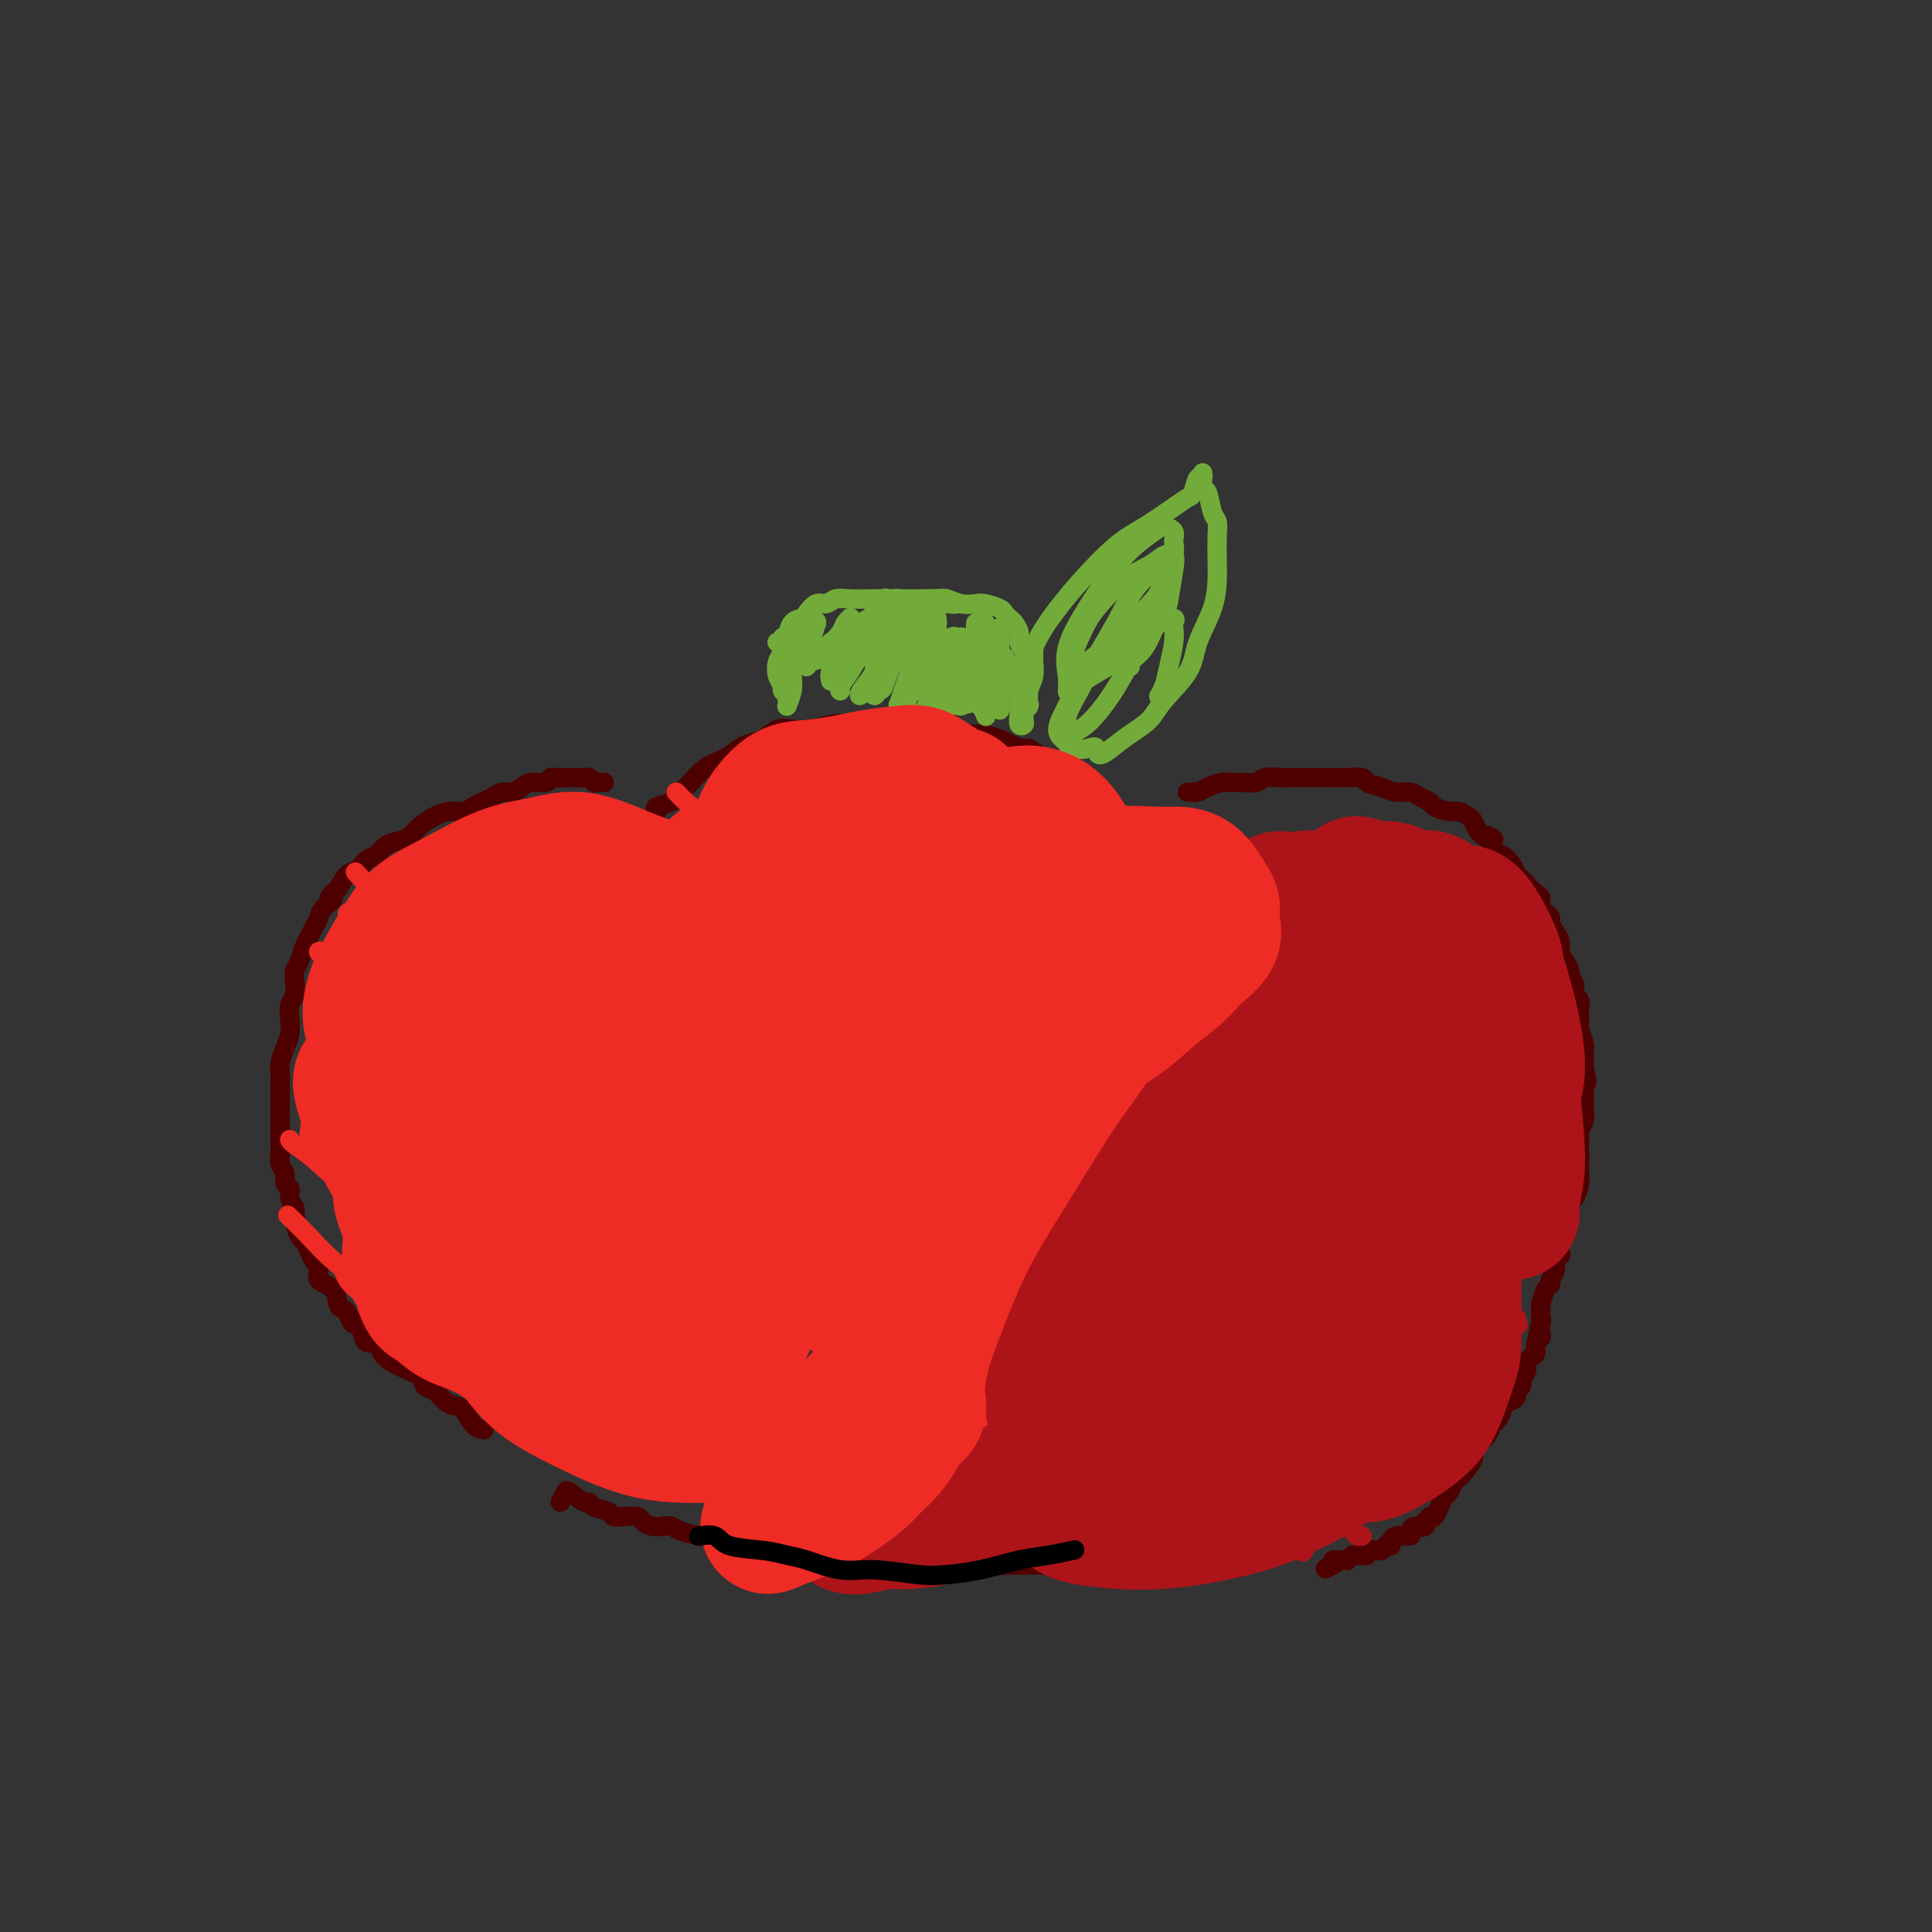 <svg viewBox='0 0 400 400' version='1.1' xmlns='http://www.w3.org/2000/svg' xmlns:xlink='http://www.w3.org/1999/xlink'><rect x="0" y="0" width="400" height="400" fill="#333333" stroke="none"/><g fill='none' stroke='#4E0000' stroke-width='4' stroke-linecap='round' stroke-linejoin='round'><path d='M125,162c0.006,-0.000 0.012,-0.000 0,0c-0.012,0.000 -0.041,0.001 0,0c0.041,-0.001 0.151,-0.004 0,0c-0.151,0.004 -0.564,0.015 -1,0c-0.436,-0.015 -0.895,-0.057 -1,0c-0.105,0.057 0.143,0.211 0,0c-0.143,-0.211 -0.676,-0.788 -1,-1c-0.324,-0.212 -0.440,-0.058 -1,0c-0.560,0.058 -1.563,0.019 -2,0c-0.437,-0.019 -0.309,-0.020 -1,0c-0.691,0.020 -2.201,0.061 -3,0c-0.799,-0.061 -0.885,-0.222 -1,0c-0.115,0.222 -0.257,0.829 -1,1c-0.743,0.171 -2.086,-0.095 -3,0c-0.914,0.095 -1.400,0.550 -2,1c-0.600,0.450 -1.316,0.894 -2,1c-0.684,0.106 -1.337,-0.125 -2,0c-0.663,0.125 -1.335,0.607 -2,1c-0.665,0.393 -1.321,0.696 -2,1c-0.679,0.304 -1.379,0.609 -2,1c-0.621,0.391 -1.164,0.868 -2,1c-0.836,0.132 -1.966,-0.081 -3,0c-1.034,0.081 -1.971,0.454 -3,1c-1.029,0.546 -2.148,1.264 -3,2c-0.852,0.736 -1.435,1.492 -2,2c-0.565,0.508 -1.110,0.770 -2,1c-0.890,0.230 -2.125,0.427 -3,1c-0.875,0.573 -1.389,1.521 -2,2c-0.611,0.479 -1.318,0.489 -2,1c-0.682,0.511 -1.337,1.522 -2,2c-0.663,0.478 -1.332,0.422 -2,1c-0.668,0.578 -1.334,1.789 -2,3'/><path d='M70,184c-3.212,2.678 -1.242,1.872 -1,2c0.242,0.128 -1.245,1.188 -2,2c-0.755,0.812 -0.780,1.376 -1,2c-0.220,0.624 -0.637,1.308 -1,2c-0.363,0.692 -0.672,1.392 -1,2c-0.328,0.608 -0.675,1.126 -1,2c-0.325,0.874 -0.627,2.106 -1,3c-0.373,0.894 -0.818,1.450 -1,2c-0.182,0.550 -0.101,1.095 0,2c0.101,0.905 0.220,2.170 0,3c-0.220,0.830 -0.781,1.223 -1,2c-0.219,0.777 -0.097,1.937 0,3c0.097,1.063 0.170,2.028 0,3c-0.170,0.972 -0.581,1.950 -1,3c-0.419,1.050 -0.844,2.173 -1,3c-0.156,0.827 -0.042,1.359 0,2c0.042,0.641 0.011,1.393 0,2c-0.011,0.607 -0.003,1.070 0,2c0.003,0.930 0.001,2.327 0,3c-0.001,0.673 -0.000,0.622 0,1c0.000,0.378 0.000,1.186 0,2c-0.000,0.814 -0.001,1.636 0,2c0.001,0.364 0.004,0.271 0,1c-0.004,0.729 -0.016,2.279 0,3c0.016,0.721 0.061,0.612 0,1c-0.061,0.388 -0.227,1.273 0,2c0.227,0.727 0.848,1.297 1,2c0.152,0.703 -0.165,1.539 0,2c0.165,0.461 0.814,0.547 1,1c0.186,0.453 -0.090,1.272 0,2c0.090,0.728 0.545,1.364 1,2'/><path d='M61,250c0.477,5.080 0.169,2.779 0,2c-0.169,-0.779 -0.200,-0.035 0,1c0.200,1.035 0.633,2.360 1,3c0.367,0.640 0.670,0.594 1,1c0.330,0.406 0.687,1.262 1,2c0.313,0.738 0.580,1.357 1,2c0.420,0.643 0.991,1.310 1,2c0.009,0.690 -0.545,1.402 0,2c0.545,0.598 2.187,1.082 3,2c0.813,0.918 0.795,2.269 1,3c0.205,0.731 0.633,0.842 1,1c0.367,0.158 0.675,0.362 1,1c0.325,0.638 0.668,1.711 1,2c0.332,0.289 0.651,-0.204 1,0c0.349,0.204 0.726,1.105 1,2c0.274,0.895 0.444,1.784 1,2c0.556,0.216 1.500,-0.240 2,0c0.500,0.240 0.558,1.176 1,2c0.442,0.824 1.269,1.534 2,2c0.731,0.466 1.365,0.687 2,1c0.635,0.313 1.272,0.717 2,1c0.728,0.283 1.546,0.443 2,1c0.454,0.557 0.544,1.509 1,2c0.456,0.491 1.276,0.520 2,1c0.724,0.480 1.350,1.411 2,2c0.650,0.589 1.323,0.837 2,1c0.677,0.163 1.357,0.239 2,1c0.643,0.761 1.250,2.205 2,3c0.750,0.795 1.643,0.941 2,1c0.357,0.059 0.179,0.029 0,0'/><path d='M136,168c-0.291,-0.359 -0.581,-0.719 0,-1c0.581,-0.281 2.035,-0.484 3,-1c0.965,-0.516 1.442,-1.346 2,-2c0.558,-0.654 1.198,-1.131 2,-2c0.802,-0.869 1.765,-2.129 3,-3c1.235,-0.871 2.743,-1.351 4,-2c1.257,-0.649 2.264,-1.466 3,-2c0.736,-0.534 1.200,-0.783 2,-1c0.800,-0.217 1.935,-0.401 3,-1c1.065,-0.599 2.060,-1.611 3,-2c0.940,-0.389 1.826,-0.153 3,0c1.174,0.153 2.636,0.223 4,0c1.364,-0.223 2.631,-0.739 4,-1c1.369,-0.261 2.839,-0.266 4,0c1.161,0.266 2.014,0.804 3,1c0.986,0.196 2.105,0.052 3,0c0.895,-0.052 1.566,-0.010 3,0c1.434,0.010 3.632,-0.012 5,0c1.368,0.012 1.907,0.059 3,0c1.093,-0.059 2.738,-0.223 4,0c1.262,0.223 2.139,0.835 3,1c0.861,0.165 1.706,-0.115 3,0c1.294,0.115 3.037,0.626 4,1c0.963,0.374 1.147,0.612 2,1c0.853,0.388 2.376,0.926 3,1c0.624,0.074 0.350,-0.317 1,0c0.650,0.317 2.226,1.343 3,2c0.774,0.657 0.747,0.946 1,1c0.253,0.054 0.787,-0.127 1,0c0.213,0.127 0.107,0.564 0,1'/><path d='M218,159c3.500,1.333 1.750,0.667 0,0'/><path d='M246,164c-0.119,-0.002 -0.237,-0.003 0,0c0.237,0.003 0.830,0.011 1,0c0.170,-0.011 -0.081,-0.041 0,0c0.081,0.041 0.496,0.154 1,0c0.504,-0.154 1.098,-0.576 2,-1c0.902,-0.424 2.113,-0.849 3,-1c0.887,-0.151 1.449,-0.026 2,0c0.551,0.026 1.091,-0.046 2,0c0.909,0.046 2.186,0.208 3,0c0.814,-0.208 1.163,-0.788 2,-1c0.837,-0.212 2.161,-0.057 3,0c0.839,0.057 1.192,0.015 2,0c0.808,-0.015 2.070,-0.004 3,0c0.930,0.004 1.528,0.000 2,0c0.472,-0.000 0.818,0.003 2,0c1.182,-0.003 3.201,-0.012 4,0c0.799,0.012 0.377,0.046 1,0c0.623,-0.046 2.292,-0.171 3,0c0.708,0.171 0.454,0.637 1,1c0.546,0.363 1.891,0.622 3,1c1.109,0.378 1.983,0.874 3,1c1.017,0.126 2.177,-0.120 3,0c0.823,0.120 1.308,0.606 2,1c0.692,0.394 1.590,0.697 2,1c0.410,0.303 0.334,0.605 1,1c0.666,0.395 2.076,0.883 3,1c0.924,0.117 1.361,-0.137 2,0c0.639,0.137 1.481,0.666 2,1c0.519,0.334 0.717,0.475 1,1c0.283,0.525 0.652,1.436 1,2c0.348,0.564 0.674,0.782 1,1'/><path d='M307,173c4.047,1.769 1.666,0.193 1,0c-0.666,-0.193 0.385,0.999 1,2c0.615,1.001 0.795,1.813 1,2c0.205,0.187 0.435,-0.249 1,0c0.565,0.249 1.464,1.184 2,2c0.536,0.816 0.708,1.513 1,2c0.292,0.487 0.704,0.764 1,1c0.296,0.236 0.474,0.430 1,1c0.526,0.570 1.399,1.515 2,2c0.601,0.485 0.931,0.510 1,1c0.069,0.490 -0.122,1.444 0,2c0.122,0.556 0.559,0.715 1,1c0.441,0.285 0.888,0.695 1,1c0.112,0.305 -0.111,0.504 0,1c0.111,0.496 0.556,1.289 1,2c0.444,0.711 0.889,1.342 1,2c0.111,0.658 -0.110,1.345 0,2c0.110,0.655 0.550,1.279 1,2c0.450,0.721 0.909,1.540 1,2c0.091,0.460 -0.186,0.560 0,1c0.186,0.440 0.834,1.221 1,2c0.166,0.779 -0.151,1.557 0,2c0.151,0.443 0.772,0.550 1,1c0.228,0.450 0.065,1.241 0,2c-0.065,0.759 -0.031,1.485 0,2c0.031,0.515 0.061,0.819 0,1c-0.061,0.181 -0.212,0.239 0,1c0.212,0.761 0.789,2.225 1,3c0.211,0.775 0.057,0.863 0,1c-0.057,0.137 -0.016,0.325 0,1c0.016,0.675 0.008,1.838 0,3'/><path d='M328,221c1.083,5.152 0.290,2.532 0,2c-0.290,-0.532 -0.077,1.026 0,2c0.077,0.974 0.017,1.365 0,2c-0.017,0.635 0.010,1.512 0,2c-0.010,0.488 -0.055,0.585 0,1c0.055,0.415 0.211,1.147 0,2c-0.211,0.853 -0.789,1.828 -1,2c-0.211,0.172 -0.057,-0.459 0,0c0.057,0.459 0.016,2.008 0,3c-0.016,0.992 -0.007,1.425 0,2c0.007,0.575 0.012,1.291 0,2c-0.012,0.709 -0.041,1.412 0,2c0.041,0.588 0.150,1.062 0,2c-0.150,0.938 -0.561,2.339 -1,3c-0.439,0.661 -0.906,0.582 -1,1c-0.094,0.418 0.185,1.334 0,2c-0.185,0.666 -0.833,1.082 -1,2c-0.167,0.918 0.147,2.339 0,3c-0.147,0.661 -0.756,0.561 -1,1c-0.244,0.439 -0.122,1.417 0,2c0.122,0.583 0.244,0.773 0,1c-0.244,0.227 -0.853,0.492 -1,1c-0.147,0.508 0.167,1.258 0,2c-0.167,0.742 -0.815,1.475 -1,2c-0.185,0.525 0.094,0.841 0,1c-0.094,0.159 -0.561,0.161 -1,1c-0.439,0.839 -0.850,2.515 -1,3c-0.150,0.485 -0.040,-0.220 0,0c0.040,0.220 0.011,1.367 0,2c-0.011,0.633 -0.003,0.752 0,1c0.003,0.248 0.002,0.624 0,1'/><path d='M319,274c-1.239,4.515 -0.336,1.303 0,0c0.336,-1.303 0.105,-0.696 0,0c-0.105,0.696 -0.083,1.482 0,2c0.083,0.518 0.229,0.769 0,1c-0.229,0.231 -0.832,0.443 -1,1c-0.168,0.557 0.100,1.458 0,2c-0.100,0.542 -0.567,0.726 -1,1c-0.433,0.274 -0.833,0.637 -1,1c-0.167,0.363 -0.101,0.727 0,1c0.101,0.273 0.238,0.454 0,1c-0.238,0.546 -0.850,1.456 -1,2c-0.150,0.544 0.162,0.724 0,1c-0.162,0.276 -0.799,0.650 -1,1c-0.201,0.350 0.034,0.675 0,1c-0.034,0.325 -0.338,0.649 -1,1c-0.662,0.351 -1.683,0.728 -2,1c-0.317,0.272 0.071,0.439 0,1c-0.071,0.561 -0.601,1.516 -1,2c-0.399,0.484 -0.665,0.499 -1,1c-0.335,0.501 -0.737,1.490 -1,2c-0.263,0.510 -0.385,0.543 -1,1c-0.615,0.457 -1.723,1.340 -2,2c-0.277,0.660 0.277,1.098 0,2c-0.277,0.902 -1.384,2.268 -2,3c-0.616,0.732 -0.743,0.829 -1,1c-0.257,0.171 -0.646,0.418 -1,1c-0.354,0.582 -0.672,1.501 -1,2c-0.328,0.499 -0.665,0.577 -1,1c-0.335,0.423 -0.667,1.191 -1,2c-0.333,0.809 -0.667,1.660 -1,2c-0.333,0.340 -0.667,0.170 -1,0'/><path d='M296,314c-3.039,4.030 -1.637,1.605 -1,1c0.637,-0.605 0.510,0.608 0,1c-0.510,0.392 -1.404,-0.039 -2,0c-0.596,0.039 -0.894,0.546 -1,1c-0.106,0.454 -0.018,0.854 0,1c0.018,0.146 -0.033,0.039 0,0c0.033,-0.039 0.150,-0.011 0,0c-0.150,0.011 -0.566,0.006 -1,0c-0.434,-0.006 -0.886,-0.012 -1,0c-0.114,0.012 0.109,0.042 0,0c-0.109,-0.042 -0.550,-0.156 -1,0c-0.450,0.156 -0.909,0.581 -1,1c-0.091,0.419 0.186,0.830 0,1c-0.186,0.170 -0.836,0.098 -1,0c-0.164,-0.098 0.159,-0.224 0,0c-0.159,0.224 -0.798,0.796 -1,1c-0.202,0.204 0.034,0.041 0,0c-0.034,-0.041 -0.339,0.042 -1,0c-0.661,-0.042 -1.679,-0.207 -2,0c-0.321,0.207 0.055,0.787 0,1c-0.055,0.213 -0.540,0.061 -1,0c-0.460,-0.061 -0.894,-0.030 -1,0c-0.106,0.030 0.116,0.061 0,0c-0.116,-0.061 -0.570,-0.212 -1,0c-0.430,0.212 -0.836,0.789 -1,1c-0.164,0.211 -0.086,0.056 0,0c0.086,-0.056 0.181,-0.012 0,0c-0.181,0.012 -0.636,-0.007 -1,0c-0.364,0.007 -0.636,0.040 -1,0c-0.364,-0.040 -0.818,-0.154 -1,0c-0.182,0.154 -0.091,0.577 0,1'/><path d='M276,324c-3.111,1.556 -0.889,0.444 0,0c0.889,-0.444 0.444,-0.222 0,0'/><path d='M116,311c0.393,-0.783 0.786,-1.566 1,-2c0.214,-0.434 0.250,-0.520 1,0c0.750,0.520 2.214,1.646 3,2c0.786,0.354 0.895,-0.063 1,0c0.105,0.063 0.207,0.604 1,1c0.793,0.396 2.278,0.645 3,1c0.722,0.355 0.683,0.817 1,1c0.317,0.183 0.991,0.088 2,0c1.009,-0.088 2.354,-0.168 3,0c0.646,0.168 0.593,0.584 1,1c0.407,0.416 1.272,0.833 2,1c0.728,0.167 1.318,0.083 2,0c0.682,-0.083 1.456,-0.166 2,0c0.544,0.166 0.858,0.580 2,1c1.142,0.420 3.112,0.844 4,1c0.888,0.156 0.693,0.042 1,0c0.307,-0.042 1.115,-0.011 2,0c0.885,0.011 1.845,0.003 2,0c0.155,-0.003 -0.497,-0.001 0,0c0.497,0.001 2.142,0.000 3,0c0.858,-0.000 0.929,-0.000 1,0'/><path d='M154,318c5.997,1.305 1.991,1.067 1,1c-0.991,-0.067 1.034,0.038 2,0c0.966,-0.038 0.874,-0.221 1,0c0.126,0.221 0.471,0.844 1,1c0.529,0.156 1.241,-0.154 2,0c0.759,0.154 1.565,0.774 2,1c0.435,0.226 0.500,0.060 1,0c0.500,-0.060 1.434,-0.012 2,0c0.566,0.012 0.765,-0.011 1,0c0.235,0.011 0.506,0.055 1,0c0.494,-0.055 1.210,-0.211 2,0c0.790,0.211 1.654,0.789 2,1c0.346,0.211 0.175,0.056 0,0c-0.175,-0.056 -0.355,-0.011 0,0c0.355,0.011 1.246,-0.011 2,0c0.754,0.011 1.372,0.056 2,0c0.628,-0.056 1.268,-0.211 2,0c0.732,0.211 1.557,0.789 2,1c0.443,0.211 0.502,0.057 1,0c0.498,-0.057 1.433,-0.015 2,0c0.567,0.015 0.767,0.004 1,0c0.233,-0.004 0.499,-0.001 1,0c0.501,0.001 1.239,0.000 2,0c0.761,-0.000 1.547,-0.000 2,0c0.453,0.000 0.572,0.000 1,0c0.428,-0.000 1.165,-0.000 2,0c0.835,0.000 1.768,0.000 2,0c0.232,-0.000 -0.237,-0.000 0,0c0.237,0.000 1.179,0.000 2,0c0.821,-0.000 1.520,-0.000 2,0c0.480,0.000 0.740,0.000 1,0'/><path d='M199,323c6.776,0.774 1.215,0.208 0,0c-1.215,-0.208 1.916,-0.057 3,0c1.084,0.057 0.122,0.019 0,0c-0.122,-0.019 0.596,-0.019 1,0c0.404,0.019 0.493,0.058 1,0c0.507,-0.058 1.431,-0.212 2,0c0.569,0.212 0.783,0.789 1,1c0.217,0.211 0.438,0.057 1,0c0.562,-0.057 1.464,-0.015 2,0c0.536,0.015 0.706,0.004 1,0c0.294,-0.004 0.711,-0.001 1,0c0.289,0.001 0.448,0.000 1,0c0.552,-0.000 1.497,-0.000 2,0c0.503,0.000 0.564,0.000 1,0c0.436,-0.000 1.247,-0.000 2,0c0.753,0.000 1.448,0.000 2,0c0.552,-0.000 0.960,-0.000 1,0c0.040,0.000 -0.290,0.000 0,0c0.290,-0.000 1.200,-0.001 2,0c0.800,0.001 1.491,0.004 2,0c0.509,-0.004 0.835,-0.015 1,0c0.165,0.015 0.168,0.057 1,0c0.832,-0.057 2.494,-0.211 3,0c0.506,0.211 -0.145,0.789 0,1c0.145,0.211 1.084,0.057 2,0c0.916,-0.057 1.808,-0.015 2,0c0.192,0.015 -0.316,0.004 0,0c0.316,-0.004 1.456,-0.001 2,0c0.544,0.001 0.493,0.000 1,0c0.507,-0.000 1.574,-0.000 2,0c0.426,0.000 0.213,0.000 0,0'/><path d='M239,325c6.512,0.087 2.792,-0.695 2,-1c-0.792,-0.305 1.345,-0.134 2,0c0.655,0.134 -0.173,0.232 0,0c0.173,-0.232 1.345,-0.793 2,-1c0.655,-0.207 0.792,-0.059 1,0c0.208,0.059 0.487,0.030 1,0c0.513,-0.030 1.258,-0.059 2,0c0.742,0.059 1.479,0.208 2,0c0.521,-0.208 0.825,-0.774 1,-1c0.175,-0.226 0.222,-0.113 1,0c0.778,0.113 2.286,0.226 3,0c0.714,-0.226 0.633,-0.793 1,-1c0.367,-0.207 1.180,-0.056 2,0c0.820,0.056 1.646,0.015 2,0c0.354,-0.015 0.238,-0.004 1,0c0.762,0.004 2.404,0.001 3,0c0.596,-0.001 0.146,-0.000 0,0c-0.146,0.000 0.012,0.000 0,0c-0.012,-0.000 -0.196,-0.000 0,0c0.196,0.000 0.770,0.000 1,0c0.230,-0.000 0.115,-0.000 0,0'/></g>
<g fill='none' stroke='#AD1419' stroke-width='4' stroke-linecap='round' stroke-linejoin='round'><path d='M260,181c0.030,-0.551 0.061,-1.102 0,-1c-0.061,0.102 -0.212,0.856 0,1c0.212,0.144 0.789,-0.323 1,0c0.211,0.323 0.058,1.436 0,2c-0.058,0.564 -0.020,0.580 0,1c0.020,0.420 0.021,1.245 0,2c-0.021,0.755 -0.065,1.440 0,2c0.065,0.560 0.239,0.994 0,2c-0.239,1.006 -0.889,2.582 -1,4c-0.111,1.418 0.318,2.677 0,4c-0.318,1.323 -1.384,2.709 -2,4c-0.616,1.291 -0.784,2.488 -1,4c-0.216,1.512 -0.481,3.340 -1,5c-0.519,1.660 -1.293,3.151 -2,5c-0.707,1.849 -1.348,4.057 -2,6c-0.652,1.943 -1.316,3.621 -2,5c-0.684,1.379 -1.390,2.457 -2,4c-0.610,1.543 -1.125,3.550 -2,5c-0.875,1.450 -2.110,2.343 -3,4c-0.890,1.657 -1.435,4.079 -2,6c-0.565,1.921 -1.150,3.342 -2,5c-0.850,1.658 -1.965,3.553 -3,5c-1.035,1.447 -1.992,2.446 -3,4c-1.008,1.554 -2.069,3.663 -3,5c-0.931,1.337 -1.733,1.901 -3,3c-1.267,1.099 -3.000,2.734 -4,4c-1.000,1.266 -1.268,2.164 -2,3c-0.732,0.836 -1.928,1.610 -3,3c-1.072,1.390 -2.021,3.397 -3,5c-0.979,1.603 -1.990,2.801 -3,4'/><path d='M212,287c-4.335,5.624 -3.173,4.183 -3,4c0.173,-0.183 -0.644,0.890 -2,2c-1.356,1.110 -3.250,2.256 -4,3c-0.750,0.744 -0.357,1.087 -1,2c-0.643,0.913 -2.322,2.395 -3,3c-0.678,0.605 -0.357,0.333 -1,1c-0.643,0.667 -2.252,2.273 -3,3c-0.748,0.727 -0.637,0.576 -1,1c-0.363,0.424 -1.202,1.423 -2,2c-0.798,0.577 -1.557,0.732 -2,1c-0.443,0.268 -0.570,0.650 -1,1c-0.430,0.350 -1.162,0.667 -2,1c-0.838,0.333 -1.783,0.681 -2,1c-0.217,0.319 0.293,0.607 0,1c-0.293,0.393 -1.388,0.890 -2,1c-0.612,0.110 -0.741,-0.167 -1,0c-0.259,0.167 -0.649,0.777 -1,1c-0.351,0.223 -0.665,0.059 -1,0c-0.335,-0.059 -0.692,-0.012 -1,0c-0.308,0.012 -0.566,-0.011 -1,0c-0.434,0.011 -1.044,0.054 -1,0c0.044,-0.054 0.743,-0.207 1,0c0.257,0.207 0.074,0.773 0,1c-0.074,0.227 -0.037,0.113 0,0'/><path d='M187,311c0.493,-0.063 0.986,-0.126 1,0c0.014,0.126 -0.450,0.442 0,1c0.450,0.558 1.816,1.358 2,2c0.184,0.642 -0.812,1.125 0,2c0.812,0.875 3.433,2.143 5,3c1.567,0.857 2.080,1.302 3,2c0.920,0.698 2.248,1.650 3,2c0.752,0.350 0.929,0.100 1,0c0.071,-0.100 0.035,-0.050 0,0'/><path d='M202,304c-0.003,-0.011 -0.007,-0.022 0,0c0.007,0.022 0.023,0.077 1,1c0.977,0.923 2.913,2.714 4,4c1.087,1.286 1.325,2.068 2,3c0.675,0.932 1.789,2.015 3,3c1.211,0.985 2.521,1.872 4,3c1.479,1.128 3.129,2.496 4,3c0.871,0.504 0.963,0.144 1,0c0.037,-0.144 0.018,-0.072 0,0'/><path d='M212,294c0.335,0.341 0.670,0.682 1,1c0.330,0.318 0.653,0.613 1,1c0.347,0.387 0.716,0.866 2,2c1.284,1.134 3.481,2.922 5,4c1.519,1.078 2.360,1.445 4,3c1.640,1.555 4.079,4.297 6,6c1.921,1.703 3.324,2.365 5,3c1.676,0.635 3.624,1.242 5,2c1.376,0.758 2.178,1.666 3,2c0.822,0.334 1.663,0.096 2,0c0.337,-0.096 0.168,-0.048 0,0'/><path d='M221,278c-0.364,0.611 -0.727,1.222 0,2c0.727,0.778 2.545,1.722 4,3c1.455,1.278 2.545,2.888 5,5c2.455,2.112 6.273,4.724 9,7c2.727,2.276 4.363,4.215 7,7c2.637,2.785 6.276,6.417 9,9c2.724,2.583 4.534,4.118 6,5c1.466,0.882 2.589,1.113 4,2c1.411,0.887 3.111,2.431 4,3c0.889,0.569 0.968,0.163 1,0c0.032,-0.163 0.016,-0.081 0,0'/><path d='M232,270c0.553,0.673 1.106,1.347 2,2c0.894,0.653 2.129,1.287 4,3c1.871,1.713 4.379,4.505 7,7c2.621,2.495 5.357,4.692 8,7c2.643,2.308 5.194,4.727 8,8c2.806,3.273 5.866,7.399 8,10c2.134,2.601 3.343,3.678 5,5c1.657,1.322 3.764,2.891 5,4c1.236,1.109 1.602,1.760 2,2c0.398,0.240 0.828,0.069 1,0c0.172,-0.069 0.086,-0.034 0,0'/><path d='M243,259c0.648,0.122 1.296,0.243 2,1c0.704,0.757 1.466,2.149 3,4c1.534,1.851 3.842,4.160 6,6c2.158,1.840 4.166,3.211 7,6c2.834,2.789 6.494,6.996 9,10c2.506,3.004 3.859,4.805 6,7c2.141,2.195 5.069,4.784 7,7c1.931,2.216 2.866,4.058 4,5c1.134,0.942 2.467,0.983 3,1c0.533,0.017 0.267,0.008 0,0'/><path d='M251,243c-0.190,0.038 -0.380,0.076 0,1c0.380,0.924 1.331,2.734 2,4c0.669,1.266 1.057,1.986 3,4c1.943,2.014 5.441,5.320 8,8c2.559,2.680 4.180,4.734 6,7c1.820,2.266 3.839,4.744 7,8c3.161,3.256 7.464,7.289 10,10c2.536,2.711 3.307,4.099 5,6c1.693,1.901 4.310,4.314 6,6c1.690,1.686 2.455,2.646 3,3c0.545,0.354 0.870,0.101 1,0c0.130,-0.101 0.065,-0.051 0,0'/><path d='M253,230c-0.138,0.435 -0.275,0.870 0,1c0.275,0.130 0.963,-0.044 2,1c1.037,1.044 2.425,3.305 4,5c1.575,1.695 3.339,2.823 6,5c2.661,2.177 6.219,5.401 9,8c2.781,2.599 4.784,4.572 7,7c2.216,2.428 4.646,5.309 7,8c2.354,2.691 4.631,5.190 6,7c1.369,1.810 1.831,2.930 3,4c1.169,1.070 3.045,2.091 4,3c0.955,0.909 0.988,1.706 1,2c0.012,0.294 0.003,0.084 0,0c-0.003,-0.084 -0.002,-0.042 0,0'/><path d='M255,221c-0.526,-0.097 -1.052,-0.194 -1,0c0.052,0.194 0.681,0.679 1,1c0.319,0.321 0.328,0.479 1,1c0.672,0.521 2.006,1.404 4,3c1.994,1.596 4.649,3.903 7,6c2.351,2.097 4.400,3.983 7,6c2.600,2.017 5.751,4.164 9,7c3.249,2.836 6.595,6.361 9,9c2.405,2.639 3.870,4.393 6,7c2.130,2.607 4.924,6.068 7,8c2.076,1.932 3.432,2.335 5,3c1.568,0.665 3.348,1.591 4,2c0.652,0.409 0.175,0.303 0,0c-0.175,-0.303 -0.050,-0.801 0,-1c0.050,-0.199 0.025,-0.100 0,0'/><path d='M258,212c-0.340,-0.054 -0.679,-0.107 -1,0c-0.321,0.107 -0.622,0.375 0,1c0.622,0.625 2.168,1.607 4,3c1.832,1.393 3.950,3.198 6,5c2.050,1.802 4.033,3.602 7,6c2.967,2.398 6.920,5.396 10,8c3.080,2.604 5.287,4.816 8,7c2.713,2.184 5.932,4.341 8,6c2.068,1.659 2.985,2.819 4,4c1.015,1.181 2.128,2.383 3,3c0.872,0.617 1.502,0.649 2,1c0.498,0.351 0.866,1.022 1,1c0.134,-0.022 0.036,-0.737 0,-1c-0.036,-0.263 -0.010,-0.075 0,0c0.010,0.075 0.005,0.038 0,0'/><path d='M263,199c0.710,0.181 1.421,0.362 2,1c0.579,0.638 1.027,1.733 2,3c0.973,1.267 2.472,2.704 5,5c2.528,2.296 6.085,5.450 9,8c2.915,2.550 5.190,4.497 8,7c2.810,2.503 6.157,5.562 9,8c2.843,2.438 5.181,4.254 7,6c1.819,1.746 3.118,3.421 5,5c1.882,1.579 4.347,3.061 6,4c1.653,0.939 2.496,1.334 3,2c0.504,0.666 0.671,1.604 1,2c0.329,0.396 0.820,0.250 1,0c0.180,-0.250 0.048,-0.606 0,-1c-0.048,-0.394 -0.014,-0.827 0,-1c0.014,-0.173 0.007,-0.087 0,0'/><path d='M263,190c-0.588,0.048 -1.176,0.095 -1,0c0.176,-0.095 1.117,-0.333 2,0c0.883,0.333 1.707,1.236 3,2c1.293,0.764 3.055,1.387 5,3c1.945,1.613 4.074,4.215 7,7c2.926,2.785 6.650,5.754 10,9c3.350,3.246 6.326,6.768 9,9c2.674,2.232 5.046,3.172 7,5c1.954,1.828 3.490,4.542 5,6c1.510,1.458 2.992,1.659 4,2c1.008,0.341 1.541,0.823 2,1c0.459,0.177 0.846,0.051 1,0c0.154,-0.051 0.077,-0.025 0,0'/><path d='M270,183c-0.011,-0.022 -0.022,-0.045 0,0c0.022,0.045 0.075,0.157 0,0c-0.075,-0.157 -0.280,-0.583 0,0c0.280,0.583 1.044,2.174 2,3c0.956,0.826 2.103,0.888 4,2c1.897,1.112 4.544,3.276 7,5c2.456,1.724 4.721,3.009 7,5c2.279,1.991 4.572,4.689 7,7c2.428,2.311 4.989,4.235 7,6c2.011,1.765 3.471,3.369 5,5c1.529,1.631 3.128,3.288 5,4c1.872,0.712 4.017,0.480 5,1c0.983,0.520 0.803,1.794 1,2c0.197,0.206 0.771,-0.655 1,-1c0.229,-0.345 0.115,-0.172 0,0'/><path d='M285,181c-0.437,0.148 -0.875,0.296 -1,0c-0.125,-0.296 0.062,-1.035 0,-1c-0.062,0.035 -0.375,0.843 0,1c0.375,0.157 1.436,-0.338 2,0c0.564,0.338 0.629,1.510 2,3c1.371,1.490 4.047,3.299 6,5c1.953,1.701 3.183,3.295 5,5c1.817,1.705 4.221,3.521 6,5c1.779,1.479 2.935,2.620 4,4c1.065,1.380 2.040,3.001 3,4c0.960,0.999 1.904,1.378 3,2c1.096,0.622 2.345,1.486 3,2c0.655,0.514 0.715,0.677 1,1c0.285,0.323 0.796,0.807 1,1c0.204,0.193 0.102,0.097 0,0'/><path d='M237,265c0.200,0.000 0.399,0.001 0,0c-0.399,-0.001 -1.398,-0.002 -2,0c-0.602,0.002 -0.807,0.008 -1,0c-0.193,-0.008 -0.373,-0.031 0,0c0.373,0.031 1.297,0.115 3,1c1.703,0.885 4.183,2.570 6,4c1.817,1.430 2.971,2.604 5,4c2.029,1.396 4.935,3.014 8,5c3.065,1.986 6.291,4.339 9,7c2.709,2.661 4.901,5.631 7,8c2.099,2.369 4.104,4.138 6,6c1.896,1.862 3.684,3.819 5,5c1.316,1.181 2.162,1.587 3,2c0.838,0.413 1.668,0.832 2,1c0.332,0.168 0.166,0.084 0,0'/><path d='M243,247c0.021,-0.535 0.043,-1.071 0,-1c-0.043,0.071 -0.150,0.748 0,1c0.150,0.252 0.556,0.080 2,1c1.444,0.920 3.925,2.934 6,5c2.075,2.066 3.744,4.184 7,7c3.256,2.816 8.098,6.330 11,9c2.902,2.670 3.863,4.495 6,7c2.137,2.505 5.448,5.691 8,8c2.552,2.309 4.344,3.743 6,5c1.656,1.257 3.177,2.338 4,3c0.823,0.662 0.950,0.903 1,1c0.050,0.097 0.025,0.048 0,0'/><path d='M256,237c0.058,0.418 0.115,0.835 0,1c-0.115,0.165 -0.404,0.076 1,1c1.404,0.924 4.500,2.859 7,5c2.500,2.141 4.405,4.489 7,7c2.595,2.511 5.880,5.187 9,8c3.120,2.813 6.076,5.763 9,9c2.924,3.237 5.817,6.763 8,9c2.183,2.237 3.657,3.187 5,4c1.343,0.813 2.554,1.488 3,2c0.446,0.512 0.127,0.861 0,1c-0.127,0.139 -0.064,0.070 0,0'/><path d='M230,272c0.756,1.240 1.513,2.480 3,4c1.487,1.520 3.705,3.320 6,5c2.295,1.680 4.668,3.239 7,5c2.332,1.761 4.622,3.725 7,6c2.378,2.275 4.844,4.862 7,7c2.156,2.138 4.003,3.827 5,5c0.997,1.173 1.143,1.830 2,3c0.857,1.170 2.423,2.853 3,4c0.577,1.147 0.165,1.756 0,2c-0.165,0.244 -0.082,0.122 0,0'/><path d='M213,283c-0.052,-0.056 -0.104,-0.113 0,0c0.104,0.113 0.365,0.395 2,2c1.635,1.605 4.645,4.533 6,6c1.355,1.467 1.054,1.472 4,4c2.946,2.528 9.140,7.578 12,10c2.860,2.422 2.385,2.216 3,3c0.615,0.784 2.319,2.557 4,4c1.681,1.443 3.337,2.555 4,3c0.663,0.445 0.331,0.222 0,0'/><path d='M207,295c0.073,-0.024 0.145,-0.048 0,0c-0.145,0.048 -0.508,0.168 0,1c0.508,0.832 1.888,2.378 3,4c1.112,1.622 1.958,3.321 4,5c2.042,1.679 5.281,3.337 7,5c1.719,1.663 1.920,3.332 2,4c0.080,0.668 0.040,0.334 0,0'/></g>
<g fill='none' stroke='#EE2B24' stroke-width='4' stroke-linecap='round' stroke-linejoin='round'><path d='M60,252c-0.361,-0.350 -0.721,-0.699 0,0c0.721,0.699 2.524,2.448 4,4c1.476,1.552 2.624,2.908 5,5c2.376,2.092 5.981,4.922 9,7c3.019,2.078 5.453,3.405 9,6c3.547,2.595 8.207,6.458 12,9c3.793,2.542 6.719,3.763 9,5c2.281,1.237 3.918,2.489 6,4c2.082,1.511 4.610,3.281 6,4c1.390,0.719 1.644,0.386 2,0c0.356,-0.386 0.816,-0.825 1,-1c0.184,-0.175 0.092,-0.088 0,0'/><path d='M60,236c-0.020,-0.049 -0.039,-0.099 0,0c0.039,0.099 0.137,0.346 1,1c0.863,0.654 2.492,1.714 4,3c1.508,1.286 2.894,2.797 6,5c3.106,2.203 7.932,5.097 12,8c4.068,2.903 7.378,5.815 11,9c3.622,3.185 7.556,6.644 12,10c4.444,3.356 9.397,6.611 13,9c3.603,2.389 5.855,3.912 8,5c2.145,1.088 4.184,1.739 5,2c0.816,0.261 0.408,0.130 0,0'/><path d='M71,221c-0.390,-0.335 -0.781,-0.670 0,0c0.781,0.670 2.733,2.346 5,4c2.267,1.654 4.849,3.288 9,6c4.151,2.712 9.873,6.502 14,10c4.127,3.498 6.661,6.702 11,10c4.339,3.298 10.483,6.688 15,10c4.517,3.312 7.409,6.546 9,8c1.591,1.454 1.883,1.130 2,1c0.117,-0.130 0.058,-0.065 0,0'/><path d='M67,197c-0.435,-0.043 -0.869,-0.085 -1,0c-0.131,0.085 0.042,0.299 1,1c0.958,0.701 2.700,1.890 4,3c1.300,1.110 2.158,2.143 5,4c2.842,1.857 7.667,4.540 11,7c3.333,2.460 5.175,4.699 9,8c3.825,3.301 9.635,7.666 14,10c4.365,2.334 7.286,2.637 10,4c2.714,1.363 5.222,3.784 8,6c2.778,2.216 5.827,4.226 8,6c2.173,1.774 3.469,3.310 4,4c0.531,0.690 0.297,0.532 1,1c0.703,0.468 2.344,1.562 3,2c0.656,0.438 0.328,0.219 0,0'/><path d='M74,181c-0.367,-0.405 -0.734,-0.809 0,0c0.734,0.809 2.569,2.833 4,4c1.431,1.167 2.458,1.477 5,3c2.542,1.523 6.598,4.259 10,6c3.402,1.741 6.150,2.487 10,5c3.850,2.513 8.802,6.795 13,10c4.198,3.205 7.643,5.335 11,8c3.357,2.665 6.626,5.867 9,8c2.374,2.133 3.851,3.199 5,4c1.149,0.801 1.968,1.338 3,2c1.032,0.662 2.278,1.447 3,2c0.722,0.553 0.921,0.872 1,1c0.079,0.128 0.040,0.064 0,0'/><path d='M99,175c-0.007,-0.345 -0.014,-0.689 0,-1c0.014,-0.311 0.047,-0.587 0,0c-0.047,0.587 -0.176,2.037 0,3c0.176,0.963 0.657,1.438 2,3c1.343,1.562 3.546,4.211 6,6c2.454,1.789 5.157,2.718 7,4c1.843,1.282 2.827,2.916 6,5c3.173,2.084 8.536,4.618 12,7c3.464,2.382 5.031,4.611 8,7c2.969,2.389 7.342,4.939 10,7c2.658,2.061 3.600,3.632 5,5c1.400,1.368 3.257,2.534 4,3c0.743,0.466 0.371,0.233 0,0'/><path d='M113,169c0.108,0.151 0.215,0.301 0,0c-0.215,-0.301 -0.753,-1.055 -1,-1c-0.247,0.055 -0.204,0.919 0,1c0.204,0.081 0.569,-0.619 1,0c0.431,0.619 0.928,2.559 2,4c1.072,1.441 2.719,2.384 5,4c2.281,1.616 5.195,3.904 8,6c2.805,2.096 5.500,4.001 9,6c3.500,1.999 7.805,4.094 11,6c3.195,1.906 5.279,3.625 7,5c1.721,1.375 3.078,2.407 5,4c1.922,1.593 4.410,3.747 6,5c1.590,1.253 2.282,1.604 3,2c0.718,0.396 1.460,0.838 2,1c0.540,0.162 0.876,0.044 1,0c0.124,-0.044 0.035,-0.012 0,0c-0.035,0.012 -0.018,0.006 0,0'/><path d='M140,164c0.627,0.666 1.254,1.331 2,2c0.746,0.669 1.612,1.341 3,3c1.388,1.659 3.299,4.304 6,7c2.701,2.696 6.190,5.441 8,7c1.810,1.559 1.939,1.931 4,4c2.061,2.069 6.055,5.837 8,8c1.945,2.163 1.842,2.723 3,4c1.158,1.277 3.579,3.270 5,4c1.421,0.730 1.844,0.197 2,0c0.156,-0.197 0.045,-0.056 0,0c-0.045,0.056 -0.022,0.028 0,0'/><path d='M161,164c0.503,0.787 1.006,1.573 2,3c0.994,1.427 2.478,3.493 4,5c1.522,1.507 3.083,2.454 5,5c1.917,2.546 4.192,6.693 6,9c1.808,2.307 3.150,2.776 5,4c1.850,1.224 4.207,3.204 6,5c1.793,1.796 3.021,3.406 4,4c0.979,0.594 1.708,0.170 2,0c0.292,-0.170 0.146,-0.085 0,0'/><path d='M181,161c-0.159,-0.549 -0.319,-1.098 0,-1c0.319,0.098 1.115,0.842 2,2c0.885,1.158 1.859,2.731 3,4c1.141,1.269 2.449,2.235 4,4c1.551,1.765 3.343,4.329 5,7c1.657,2.671 3.177,5.450 4,7c0.823,1.550 0.949,1.871 1,2c0.051,0.129 0.025,0.064 0,0'/><path d='M131,302c-0.046,0.150 -0.093,0.301 -1,0c-0.907,-0.301 -2.676,-1.053 -4,-2c-1.324,-0.947 -2.203,-2.090 -3,-3c-0.797,-0.910 -1.513,-1.587 -2,-2c-0.487,-0.413 -0.744,-0.563 -1,-1c-0.256,-0.437 -0.511,-1.163 0,-1c0.511,0.163 1.786,1.213 3,2c1.214,0.787 2.366,1.311 4,2c1.634,0.689 3.749,1.544 7,3c3.251,1.456 7.639,3.515 11,5c3.361,1.485 5.695,2.398 8,4c2.305,1.602 4.582,3.893 7,5c2.418,1.107 4.977,1.031 6,1c1.023,-0.031 0.512,-0.015 0,0'/><path d='M132,278c-0.317,-0.290 -0.633,-0.579 0,0c0.633,0.579 2.216,2.027 4,3c1.784,0.973 3.769,1.472 7,3c3.231,1.528 7.706,4.084 11,6c3.294,1.916 5.405,3.193 9,5c3.595,1.807 8.675,4.144 12,6c3.325,1.856 4.895,3.230 6,4c1.105,0.770 1.744,0.934 2,1c0.256,0.066 0.128,0.033 0,0'/><path d='M139,257c0.445,0.099 0.891,0.198 2,1c1.109,0.802 2.883,2.308 5,4c2.117,1.692 4.578,3.571 8,6c3.422,2.429 7.804,5.408 12,8c4.196,2.592 8.207,4.798 12,7c3.793,2.202 7.367,4.401 10,6c2.633,1.599 4.324,2.600 5,3c0.676,0.400 0.338,0.200 0,0'/><path d='M148,238c-0.024,0.118 -0.048,0.235 0,0c0.048,-0.235 0.167,-0.823 0,-1c-0.167,-0.177 -0.622,0.058 0,1c0.622,0.942 2.321,2.590 4,4c1.679,1.410 3.340,2.582 7,5c3.660,2.418 9.321,6.081 13,9c3.679,2.919 5.378,5.094 9,8c3.622,2.906 9.167,6.544 13,9c3.833,2.456 5.955,3.730 8,5c2.045,1.270 4.012,2.534 5,3c0.988,0.466 0.997,0.133 1,0c0.003,-0.133 0.002,-0.067 0,0'/><path d='M159,221c-0.233,-0.015 -0.465,-0.031 1,1c1.465,1.031 4.629,3.108 7,5c2.371,1.892 3.949,3.599 7,6c3.051,2.401 7.575,5.497 11,8c3.425,2.503 5.751,4.411 9,7c3.249,2.589 7.420,5.857 10,8c2.580,2.143 3.568,3.162 5,4c1.432,0.838 3.309,1.495 4,2c0.691,0.505 0.198,0.859 0,1c-0.198,0.141 -0.099,0.071 0,0'/><path d='M176,211c-0.516,0.015 -1.032,0.031 0,1c1.032,0.969 3.613,2.893 5,4c1.387,1.107 1.581,1.398 4,4c2.419,2.602 7.062,7.517 10,10c2.938,2.483 4.171,2.536 6,4c1.829,1.464 4.252,4.340 7,7c2.748,2.660 5.819,5.105 8,7c2.181,1.895 3.472,3.241 5,4c1.528,0.759 3.294,0.931 4,1c0.706,0.069 0.353,0.034 0,0'/><path d='M191,206c0.093,0.100 0.186,0.200 1,1c0.814,0.800 2.349,2.301 4,4c1.651,1.699 3.416,3.598 6,6c2.584,2.402 5.985,5.309 9,8c3.015,2.691 5.642,5.166 8,7c2.358,1.834 4.446,3.028 7,5c2.554,1.972 5.572,4.723 8,6c2.428,1.277 4.265,1.079 5,1c0.735,-0.079 0.367,-0.040 0,0'/><path d='M207,195c0.216,-0.009 0.431,-0.017 0,0c-0.431,0.017 -1.510,0.061 -2,0c-0.490,-0.061 -0.392,-0.227 0,0c0.392,0.227 1.077,0.846 2,2c0.923,1.154 2.083,2.842 4,5c1.917,2.158 4.590,4.786 7,7c2.410,2.214 4.556,4.015 7,6c2.444,1.985 5.185,4.154 8,6c2.815,1.846 5.703,3.370 8,5c2.297,1.630 4.002,3.365 5,4c0.998,0.635 1.288,0.170 2,0c0.712,-0.170 1.846,-0.046 2,0c0.154,0.046 -0.670,0.013 -1,0c-0.330,-0.013 -0.165,-0.007 0,0'/><path d='M213,188c-0.474,-0.485 -0.948,-0.971 -1,-1c-0.052,-0.029 0.318,0.397 1,1c0.682,0.603 1.676,1.382 3,2c1.324,0.618 2.980,1.075 5,3c2.020,1.925 4.405,5.318 7,8c2.595,2.682 5.400,4.652 8,7c2.600,2.348 4.996,5.073 7,7c2.004,1.927 3.616,3.057 5,4c1.384,0.943 2.538,1.698 3,2c0.462,0.302 0.231,0.151 0,0'/><path d='M212,165c0.027,-0.517 0.054,-1.034 0,-1c-0.054,0.034 -0.190,0.620 0,1c0.190,0.380 0.706,0.553 2,2c1.294,1.447 3.368,4.166 5,6c1.632,1.834 2.823,2.783 5,5c2.177,2.217 5.340,5.701 8,8c2.660,2.299 4.818,3.411 7,5c2.182,1.589 4.389,3.655 6,5c1.611,1.345 2.628,1.969 4,3c1.372,1.031 3.100,2.470 4,3c0.900,0.530 0.971,0.151 1,0c0.029,-0.151 0.014,-0.076 0,0'/><path d='M232,169c0.150,-0.357 0.301,-0.714 1,0c0.699,0.714 1.947,2.497 3,4c1.053,1.503 1.911,2.724 3,4c1.089,1.276 2.408,2.608 4,4c1.592,1.392 3.456,2.846 5,4c1.544,1.154 2.767,2.008 4,3c1.233,0.992 2.475,2.122 4,3c1.525,0.878 3.334,1.506 4,2c0.666,0.494 0.190,0.856 0,1c-0.190,0.144 -0.095,0.072 0,0'/><path d='M243,176c0.111,-0.341 0.222,-0.683 0,-1c-0.222,-0.317 -0.776,-0.611 -1,-1c-0.224,-0.389 -0.118,-0.875 0,-1c0.118,-0.125 0.250,0.110 1,0c0.750,-0.110 2.120,-0.565 3,0c0.880,0.565 1.269,2.151 2,3c0.731,0.849 1.804,0.959 3,2c1.196,1.041 2.514,3.011 3,4c0.486,0.989 0.139,0.997 0,1c-0.139,0.003 -0.069,0.002 0,0'/></g>
<g fill='none' stroke='#73AB3A' stroke-width='4' stroke-linecap='round' stroke-linejoin='round'><path d='M163,145c0.121,-0.329 0.242,-0.658 0,-1c-0.242,-0.342 -0.845,-0.697 -1,-1c-0.155,-0.303 0.140,-0.554 0,-1c-0.140,-0.446 -0.714,-1.087 -1,-2c-0.286,-0.913 -0.283,-2.099 0,-3c0.283,-0.901 0.846,-1.518 1,-2c0.154,-0.482 -0.103,-0.828 0,-1c0.103,-0.172 0.564,-0.171 1,0c0.436,0.171 0.845,0.512 1,1c0.155,0.488 0.056,1.121 0,2c-0.056,0.879 -0.068,2.003 0,3c0.068,0.997 0.215,1.869 0,3c-0.215,1.131 -0.793,2.523 -1,3c-0.207,0.477 -0.042,0.041 0,0c0.042,-0.041 -0.037,0.314 0,0c0.037,-0.314 0.192,-1.295 0,-2c-0.192,-0.705 -0.732,-1.132 -1,-2c-0.268,-0.868 -0.266,-2.176 0,-3c0.266,-0.824 0.796,-1.163 1,-2c0.204,-0.837 0.081,-2.174 0,-3c-0.081,-0.826 -0.121,-1.143 0,-2c0.121,-0.857 0.403,-2.253 1,-3c0.597,-0.747 1.510,-0.845 2,-1c0.490,-0.155 0.556,-0.367 1,-1c0.444,-0.633 1.266,-1.686 2,-2c0.734,-0.314 1.379,0.112 2,0c0.621,-0.112 1.219,-0.762 2,-1c0.781,-0.238 1.745,-0.064 3,0c1.255,0.064 2.799,0.017 4,0c1.201,-0.017 2.057,-0.005 3,0c0.943,0.005 1.971,0.002 3,0'/><path d='M186,124c2.533,0.001 2.366,0.004 3,0c0.634,-0.004 2.070,-0.015 3,0c0.930,0.015 1.356,0.057 2,0c0.644,-0.057 1.507,-0.211 2,0c0.493,0.211 0.617,0.789 1,1c0.383,0.211 1.026,0.057 1,0c-0.026,-0.057 -0.722,-0.016 -1,0c-0.278,0.016 -0.139,0.008 0,0'/><path d='M196,125c-0.304,-0.423 -0.608,-0.845 -1,-1c-0.392,-0.155 -0.872,-0.042 -1,0c-0.128,0.042 0.098,0.011 0,0c-0.098,-0.011 -0.518,-0.004 -1,0c-0.482,0.004 -1.024,0.005 -1,0c0.024,-0.005 0.615,-0.015 1,0c0.385,0.015 0.563,0.056 1,0c0.437,-0.056 1.133,-0.208 2,0c0.867,0.208 1.906,0.777 3,1c1.094,0.223 2.244,0.102 3,0c0.756,-0.102 1.119,-0.183 2,0c0.881,0.183 2.278,0.629 3,1c0.722,0.371 0.767,0.666 1,1c0.233,0.334 0.655,0.708 1,1c0.345,0.292 0.614,0.501 1,1c0.386,0.499 0.888,1.288 1,2c0.112,0.712 -0.166,1.346 0,2c0.166,0.654 0.775,1.328 1,2c0.225,0.672 0.064,1.343 0,2c-0.064,0.657 -0.031,1.300 0,2c0.031,0.700 0.060,1.456 0,2c-0.060,0.544 -0.208,0.877 0,1c0.208,0.123 0.774,0.035 1,0c0.226,-0.035 0.113,-0.018 0,0'/><path d='M213,134c0.422,-0.015 0.845,-0.031 1,0c0.155,0.031 0.043,0.108 0,0c-0.043,-0.108 -0.015,-0.403 0,0c0.015,0.403 0.018,1.503 0,2c-0.018,0.497 -0.058,0.393 0,1c0.058,0.607 0.213,1.927 0,3c-0.213,1.073 -0.793,1.898 -1,3c-0.207,1.102 -0.041,2.481 0,3c0.041,0.519 -0.041,0.177 0,0c0.041,-0.177 0.207,-0.188 0,0c-0.207,0.188 -0.786,0.575 -1,1c-0.214,0.425 -0.061,0.886 0,1c0.061,0.114 0.030,-0.120 0,0c-0.030,0.120 -0.061,0.593 0,1c0.061,0.407 0.212,0.748 0,1c-0.212,0.252 -0.788,0.415 -1,0c-0.212,-0.415 -0.060,-1.407 0,-2c0.060,-0.593 0.027,-0.786 0,-1c-0.027,-0.214 -0.049,-0.448 0,-1c0.049,-0.552 0.171,-1.421 0,-2c-0.171,-0.579 -0.633,-0.869 -1,-2c-0.367,-1.131 -0.638,-3.104 -1,-4c-0.362,-0.896 -0.815,-0.713 -1,-1c-0.185,-0.287 -0.102,-1.042 0,-1c0.102,0.042 0.223,0.881 0,1c-0.223,0.119 -0.792,-0.484 -1,0c-0.208,0.484 -0.056,2.053 0,3c0.056,0.947 0.016,1.270 0,2c-0.016,0.730 -0.008,1.865 0,3'/><path d='M207,145c-0.309,1.251 -0.083,0.879 0,1c0.083,0.121 0.022,0.737 0,1c-0.022,0.263 -0.006,0.174 0,0c0.006,-0.174 0.002,-0.435 0,-1c-0.002,-0.565 -0.000,-1.436 0,-2c0.000,-0.564 0.000,-0.822 0,-2c-0.000,-1.178 0.000,-3.276 0,-5c-0.000,-1.724 -0.000,-3.075 0,-4c0.000,-0.925 0.001,-1.423 0,-2c-0.001,-0.577 -0.003,-1.232 0,-1c0.003,0.232 0.012,1.351 0,2c-0.012,0.649 -0.045,0.828 0,2c0.045,1.172 0.170,3.336 0,5c-0.170,1.664 -0.633,2.826 -1,4c-0.367,1.174 -0.638,2.359 -1,3c-0.362,0.641 -0.815,0.740 -1,1c-0.185,0.260 -0.102,0.683 0,1c0.102,0.317 0.222,0.527 0,0c-0.222,-0.527 -0.788,-1.791 -1,-2c-0.212,-0.209 -0.071,0.635 0,0c0.071,-0.635 0.071,-2.751 0,-4c-0.071,-1.249 -0.214,-1.630 0,-3c0.214,-1.370 0.786,-3.729 1,-5c0.214,-1.271 0.071,-1.456 0,-2c-0.071,-0.544 -0.071,-1.448 0,-2c0.071,-0.552 0.212,-0.752 0,-1c-0.212,-0.248 -0.778,-0.544 -1,0c-0.222,0.544 -0.101,1.929 0,3c0.101,1.071 0.181,1.827 0,3c-0.181,1.173 -0.623,2.764 -1,4c-0.377,1.236 -0.688,2.118 -1,3'/><path d='M201,142c-0.917,2.761 -1.711,3.663 -2,4c-0.289,0.337 -0.074,0.111 0,0c0.074,-0.111 0.009,-0.105 0,0c-0.009,0.105 0.040,0.310 0,0c-0.040,-0.310 -0.168,-1.136 0,-2c0.168,-0.864 0.634,-1.767 1,-3c0.366,-1.233 0.634,-2.796 1,-4c0.366,-1.204 0.831,-2.048 1,-3c0.169,-0.952 0.043,-2.011 0,-3c-0.043,-0.989 -0.004,-1.907 0,-2c0.004,-0.093 -0.026,0.638 0,1c0.026,0.362 0.108,0.356 0,1c-0.108,0.644 -0.407,1.938 -1,3c-0.593,1.062 -1.479,1.892 -1,3c0.479,1.108 2.325,2.493 3,4c0.675,1.507 0.180,3.134 -1,4c-1.180,0.866 -3.046,0.969 -4,1c-0.954,0.031 -0.998,-0.011 -1,0c-0.002,0.011 0.038,0.075 0,0c-0.038,-0.075 -0.154,-0.290 0,-1c0.154,-0.710 0.577,-1.917 1,-3c0.423,-1.083 0.845,-2.042 1,-3c0.155,-0.958 0.041,-1.914 0,-3c-0.041,-1.086 -0.010,-2.303 0,-3c0.010,-0.697 -0.000,-0.873 0,-1c0.000,-0.127 0.011,-0.203 0,0c-0.011,0.203 -0.044,0.687 0,1c0.044,0.313 0.167,0.455 0,1c-0.167,0.545 -0.622,1.493 -1,3c-0.378,1.507 -0.679,3.573 -1,5c-0.321,1.427 -0.660,2.213 -1,3'/><path d='M196,145c-0.917,2.042 -1.711,1.147 -2,1c-0.289,-0.147 -0.074,0.453 0,1c0.074,0.547 0.009,1.041 0,1c-0.009,-0.041 0.040,-0.617 0,-1c-0.040,-0.383 -0.168,-0.572 0,-1c0.168,-0.428 0.632,-1.095 1,-2c0.368,-0.905 0.639,-2.050 1,-3c0.361,-0.950 0.810,-1.706 1,-3c0.190,-1.294 0.119,-3.126 0,-4c-0.119,-0.874 -0.287,-0.789 0,-1c0.287,-0.211 1.029,-0.718 1,-1c-0.029,-0.282 -0.829,-0.339 -1,0c-0.171,0.339 0.287,1.072 0,2c-0.287,0.928 -1.320,2.049 -2,3c-0.680,0.951 -1.009,1.730 -1,3c0.009,1.270 0.354,3.031 0,4c-0.354,0.969 -1.407,1.145 -2,2c-0.593,0.855 -0.725,2.390 -1,3c-0.275,0.610 -0.693,0.294 -1,0c-0.307,-0.294 -0.503,-0.567 0,-1c0.503,-0.433 1.704,-1.026 2,-2c0.296,-0.974 -0.313,-2.330 0,-4c0.313,-1.670 1.548,-3.654 2,-5c0.452,-1.346 0.121,-2.055 0,-3c-0.121,-0.945 -0.032,-2.125 0,-3c0.032,-0.875 0.006,-1.444 0,-2c-0.006,-0.556 0.009,-1.097 0,-1c-0.009,0.097 -0.041,0.834 0,1c0.041,0.166 0.155,-0.238 0,0c-0.155,0.238 -0.577,1.119 -1,2'/><path d='M193,131c-0.269,1.025 -0.440,2.089 -1,3c-0.560,0.911 -1.509,1.669 -2,3c-0.491,1.331 -0.524,3.234 -1,5c-0.476,1.766 -1.393,3.395 -2,4c-0.607,0.605 -0.902,0.185 -1,0c-0.098,-0.185 0.001,-0.134 0,0c-0.001,0.134 -0.103,0.352 0,0c0.103,-0.352 0.409,-1.274 1,-3c0.591,-1.726 1.466,-4.257 2,-6c0.534,-1.743 0.729,-2.698 1,-4c0.271,-1.302 0.620,-2.951 1,-4c0.380,-1.049 0.792,-1.497 1,-2c0.208,-0.503 0.212,-1.061 0,-1c-0.212,0.061 -0.641,0.741 -1,1c-0.359,0.259 -0.649,0.098 -1,1c-0.351,0.902 -0.762,2.867 -1,4c-0.238,1.133 -0.302,1.433 -1,2c-0.698,0.567 -2.030,1.399 -3,3c-0.970,1.601 -1.578,3.969 -2,5c-0.422,1.031 -0.656,0.723 -1,1c-0.344,0.277 -0.797,1.137 -1,1c-0.203,-0.137 -0.157,-1.272 0,-2c0.157,-0.728 0.424,-1.048 1,-2c0.576,-0.952 1.460,-2.536 2,-4c0.540,-1.464 0.738,-2.810 1,-4c0.262,-1.190 0.590,-2.226 1,-3c0.410,-0.774 0.903,-1.288 1,-2c0.097,-0.712 -0.201,-1.624 0,-2c0.201,-0.376 0.900,-0.217 1,0c0.100,0.217 -0.400,0.490 -1,1c-0.600,0.510 -1.300,1.255 -2,2'/><path d='M185,128c-0.219,1.033 0.235,2.114 0,3c-0.235,0.886 -1.157,1.577 -2,3c-0.843,1.423 -1.605,3.577 -2,5c-0.395,1.423 -0.423,2.114 -1,3c-0.577,0.886 -1.704,1.967 -2,2c-0.296,0.033 0.240,-0.980 1,-2c0.760,-1.020 1.743,-2.045 2,-3c0.257,-0.955 -0.214,-1.839 0,-3c0.214,-1.161 1.111,-2.599 2,-4c0.889,-1.401 1.768,-2.766 2,-4c0.232,-1.234 -0.185,-2.338 0,-3c0.185,-0.662 0.972,-0.881 1,-1c0.028,-0.119 -0.701,-0.138 -1,0c-0.299,0.138 -0.167,0.435 0,1c0.167,0.565 0.369,1.400 0,2c-0.369,0.600 -1.308,0.966 -2,2c-0.692,1.034 -1.138,2.736 -2,4c-0.862,1.264 -2.142,2.090 -3,3c-0.858,0.910 -1.295,1.902 -2,3c-0.705,1.098 -1.677,2.300 -2,3c-0.323,0.700 0.002,0.897 0,1c-0.002,0.103 -0.332,0.113 0,-1c0.332,-1.113 1.325,-3.349 2,-5c0.675,-1.651 1.030,-2.716 2,-4c0.970,-1.284 2.553,-2.787 3,-4c0.447,-1.213 -0.242,-2.137 0,-3c0.242,-0.863 1.416,-1.665 2,-2c0.584,-0.335 0.579,-0.203 0,0c-0.579,0.203 -1.733,0.478 -2,1c-0.267,0.522 0.352,1.292 0,2c-0.352,0.708 -1.676,1.354 -3,2'/><path d='M178,129c-1.138,1.249 -1.482,1.873 -2,3c-0.518,1.127 -1.210,2.757 -2,4c-0.790,1.243 -1.678,2.100 -2,3c-0.322,0.900 -0.080,1.843 0,2c0.080,0.157 -0.004,-0.472 0,-1c0.004,-0.528 0.096,-0.954 0,-2c-0.096,-1.046 -0.380,-2.712 0,-4c0.380,-1.288 1.423,-2.198 2,-3c0.577,-0.802 0.687,-1.495 1,-2c0.313,-0.505 0.828,-0.822 1,-1c0.172,-0.178 0.002,-0.219 0,0c-0.002,0.219 0.166,0.696 0,1c-0.166,0.304 -0.664,0.434 -1,1c-0.336,0.566 -0.511,1.567 -1,2c-0.489,0.433 -1.294,0.297 -2,1c-0.706,0.703 -1.314,2.245 -2,3c-0.686,0.755 -1.449,0.723 -2,1c-0.551,0.277 -0.890,0.862 -1,1c-0.110,0.138 0.009,-0.169 0,-1c-0.009,-0.831 -0.145,-2.184 0,-3c0.145,-0.816 0.572,-1.096 1,-2c0.428,-0.904 0.856,-2.432 1,-3c0.144,-0.568 0.003,-0.175 0,0c-0.003,0.175 0.132,0.133 0,0c-0.132,-0.133 -0.532,-0.359 -1,0c-0.468,0.359 -1.005,1.301 -1,2c0.005,0.699 0.551,1.154 0,2c-0.551,0.846 -2.199,2.082 -3,3c-0.801,0.918 -0.754,1.516 -1,2c-0.246,0.484 -0.785,0.852 -1,1c-0.215,0.148 -0.108,0.074 0,0'/><path d='M162,139c-0.856,1.125 0.502,-1.061 1,-2c0.498,-0.939 0.134,-0.629 0,-1c-0.134,-0.371 -0.040,-1.421 0,-2c0.040,-0.579 0.026,-0.687 0,-1c-0.026,-0.313 -0.063,-0.830 0,-1c0.063,-0.170 0.227,0.007 0,0c-0.227,-0.007 -0.845,-0.198 -1,0c-0.155,0.198 0.154,0.785 0,1c-0.154,0.215 -0.772,0.058 -1,0c-0.228,-0.058 -0.065,-0.017 0,0c0.065,0.017 0.033,0.008 0,0'/><path d='M211,145c-0.047,-0.565 -0.094,-1.131 0,-2c0.094,-0.869 0.330,-2.042 1,-4c0.670,-1.958 1.772,-4.700 3,-7c1.228,-2.300 2.580,-4.156 4,-6c1.420,-1.844 2.909,-3.675 5,-6c2.091,-2.325 4.784,-5.146 7,-7c2.216,-1.854 3.956,-2.743 6,-4c2.044,-1.257 4.394,-2.882 6,-4c1.606,-1.118 2.469,-1.729 3,-2c0.531,-0.271 0.731,-0.202 1,-1c0.269,-0.798 0.608,-2.464 1,-3c0.392,-0.536 0.837,0.057 1,0c0.163,-0.057 0.044,-0.763 0,-1c-0.044,-0.237 -0.013,-0.003 0,0c0.013,0.003 0.006,-0.223 0,0c-0.006,0.223 -0.013,0.896 0,1c0.013,0.104 0.046,-0.363 0,0c-0.046,0.363 -0.170,1.554 0,2c0.170,0.446 0.634,0.146 1,1c0.366,0.854 0.634,2.863 1,4c0.366,1.137 0.829,1.404 1,2c0.171,0.596 0.049,1.523 0,3c-0.049,1.477 -0.027,3.506 0,5c0.027,1.494 0.057,2.454 0,4c-0.057,1.546 -0.202,3.677 -1,6c-0.798,2.323 -2.250,4.838 -3,7c-0.750,2.162 -0.798,3.972 -2,6c-1.202,2.028 -3.559,4.276 -5,6c-1.441,1.724 -1.965,2.926 -3,4c-1.035,1.074 -2.581,2.021 -4,3c-1.419,0.979 -2.709,1.989 -4,3'/><path d='M230,155c-3.079,2.479 -2.775,0.676 -3,0c-0.225,-0.676 -0.979,-0.224 -2,0c-1.021,0.224 -2.308,0.221 -3,0c-0.692,-0.221 -0.787,-0.659 -1,-1c-0.213,-0.341 -0.544,-0.583 -1,-1c-0.456,-0.417 -1.038,-1.008 -1,-2c0.038,-0.992 0.697,-2.385 1,-3c0.303,-0.615 0.249,-0.454 1,-2c0.751,-1.546 2.307,-4.801 4,-7c1.693,-2.199 3.525,-3.344 5,-5c1.475,-1.656 2.594,-3.824 4,-5c1.406,-1.176 3.100,-1.362 4,-2c0.900,-0.638 1.006,-1.729 1,-2c-0.006,-0.271 -0.124,0.277 0,1c0.124,0.723 0.492,1.622 0,3c-0.492,1.378 -1.842,3.235 -3,5c-1.158,1.765 -2.124,3.438 -3,5c-0.876,1.562 -1.663,3.015 -3,5c-1.337,1.985 -3.225,4.504 -5,6c-1.775,1.496 -3.438,1.971 -4,2c-0.562,0.029 -0.023,-0.387 0,-1c0.023,-0.613 -0.469,-1.423 0,-3c0.469,-1.577 1.901,-3.920 3,-6c1.099,-2.080 1.867,-3.895 3,-6c1.133,-2.105 2.633,-4.499 4,-7c1.367,-2.501 2.602,-5.109 4,-7c1.398,-1.891 2.960,-3.065 4,-4c1.040,-0.935 1.557,-1.632 2,-2c0.443,-0.368 0.812,-0.407 1,0c0.188,0.407 0.197,1.259 0,2c-0.197,0.741 -0.598,1.370 -1,2'/><path d='M241,120c-0.314,1.531 -1.100,3.360 -2,5c-0.900,1.640 -1.916,3.093 -3,5c-1.084,1.907 -2.237,4.269 -4,6c-1.763,1.731 -4.136,2.830 -6,4c-1.864,1.170 -3.219,2.411 -4,3c-0.781,0.589 -0.986,0.526 -1,0c-0.014,-0.526 0.164,-1.515 0,-3c-0.164,-1.485 -0.671,-3.466 0,-6c0.671,-2.534 2.521,-5.622 4,-8c1.479,-2.378 2.586,-4.046 4,-6c1.414,-1.954 3.135,-4.192 5,-6c1.865,-1.808 3.875,-3.185 5,-4c1.125,-0.815 1.367,-1.068 2,-1c0.633,0.068 1.659,0.456 2,1c0.341,0.544 -0.002,1.244 0,2c0.002,0.756 0.348,1.569 0,3c-0.348,1.431 -1.389,3.481 -2,5c-0.611,1.519 -0.793,2.508 -2,4c-1.207,1.492 -3.439,3.486 -5,5c-1.561,1.514 -2.451,2.548 -4,4c-1.549,1.452 -3.757,3.322 -5,4c-1.243,0.678 -1.520,0.165 -2,0c-0.480,-0.165 -1.163,0.017 -1,-1c0.163,-1.017 1.174,-3.232 2,-5c0.826,-1.768 1.469,-3.088 3,-5c1.531,-1.912 3.952,-4.415 6,-6c2.048,-1.585 3.723,-2.254 5,-3c1.277,-0.746 2.157,-1.571 3,-2c0.843,-0.429 1.650,-0.462 2,0c0.350,0.462 0.243,1.418 0,3c-0.243,1.582 -0.621,3.791 -1,6'/><path d='M242,124c-0.166,1.978 -1.080,2.424 -2,4c-0.920,1.576 -1.845,4.281 -3,6c-1.155,1.719 -2.540,2.450 -3,3c-0.460,0.550 0.003,0.917 0,1c-0.003,0.083 -0.474,-0.118 0,-1c0.474,-0.882 1.892,-2.445 3,-4c1.108,-1.555 1.905,-3.103 3,-4c1.095,-0.897 2.486,-1.143 3,-1c0.514,0.143 0.149,0.675 0,1c-0.149,0.325 -0.082,0.445 0,1c0.082,0.555 0.179,1.547 0,3c-0.179,1.453 -0.636,3.369 -1,5c-0.364,1.631 -0.637,2.978 -1,4c-0.363,1.022 -0.818,1.721 -1,2c-0.182,0.279 -0.091,0.140 0,0'/></g>
<g fill='none' stroke='#FFFFFF' stroke-width='4' stroke-linecap='round' stroke-linejoin='round'><path d='M105,213c-0.059,-0.457 -0.119,-0.914 0,-1c0.119,-0.086 0.415,0.198 1,0c0.585,-0.198 1.459,-0.880 2,-1c0.541,-0.120 0.748,0.320 2,0c1.252,-0.320 3.547,-1.400 6,-2c2.453,-0.600 5.062,-0.720 7,-1c1.938,-0.280 3.205,-0.720 6,-1c2.795,-0.280 7.118,-0.401 10,-1c2.882,-0.599 4.324,-1.676 6,-2c1.676,-0.324 3.587,0.106 6,0c2.413,-0.106 5.330,-0.746 7,-1c1.670,-0.254 2.094,-0.120 3,0c0.906,0.120 2.295,0.228 3,0c0.705,-0.228 0.726,-0.792 1,-1c0.274,-0.208 0.801,-0.058 1,0c0.199,0.058 0.071,0.026 0,1c-0.071,0.974 -0.086,2.953 0,4c0.086,1.047 0.273,1.162 0,2c-0.273,0.838 -1.005,2.398 -1,4c0.005,1.602 0.749,3.246 1,5c0.251,1.754 0.011,3.619 0,5c-0.011,1.381 0.208,2.279 0,3c-0.208,0.721 -0.842,1.265 -1,2c-0.158,0.735 0.162,1.661 0,2c-0.162,0.339 -0.806,0.091 -1,0c-0.194,-0.091 0.061,-0.024 0,0c-0.061,0.024 -0.440,0.007 -1,0c-0.560,-0.007 -1.303,-0.002 -2,0c-0.697,0.002 -1.349,0.001 -2,0'/><path d='M159,230c-1.591,-0.008 -2.568,-0.027 -4,0c-1.432,0.027 -3.320,0.100 -5,0c-1.680,-0.100 -3.152,-0.374 -5,0c-1.848,0.374 -4.073,1.396 -7,2c-2.927,0.604 -6.555,0.789 -9,1c-2.445,0.211 -3.705,0.450 -6,1c-2.295,0.550 -5.623,1.413 -8,2c-2.377,0.587 -3.803,0.897 -5,1c-1.197,0.103 -2.166,-0.003 -3,0c-0.834,0.003 -1.534,0.115 -2,0c-0.466,-0.115 -0.699,-0.456 -1,-1c-0.301,-0.544 -0.670,-1.291 -1,-2c-0.330,-0.709 -0.622,-1.380 -1,-2c-0.378,-0.620 -0.843,-1.191 -1,-2c-0.157,-0.809 -0.004,-1.858 0,-3c0.004,-1.142 -0.139,-2.376 0,-4c0.139,-1.624 0.559,-3.637 1,-5c0.441,-1.363 0.902,-2.075 1,-3c0.098,-0.925 -0.166,-2.064 0,-3c0.166,-0.936 0.763,-1.671 1,-2c0.237,-0.329 0.114,-0.252 0,0c-0.114,0.252 -0.217,0.680 0,1c0.217,0.320 0.756,0.533 1,1c0.244,0.467 0.194,1.187 1,3c0.806,1.813 2.467,4.718 3,6c0.533,1.282 -0.063,0.942 0,2c0.063,1.058 0.786,3.516 1,5c0.214,1.484 -0.082,1.996 0,2c0.082,0.004 0.541,-0.498 1,-1'/><path d='M111,229c1.190,1.751 0.165,-2.371 0,-5c-0.165,-2.629 0.530,-3.765 1,-5c0.470,-1.235 0.714,-2.569 1,-4c0.286,-1.431 0.612,-2.958 1,-4c0.388,-1.042 0.836,-1.600 1,-2c0.164,-0.400 0.044,-0.643 0,0c-0.044,0.643 -0.011,2.172 0,4c0.011,1.828 0.001,3.954 0,6c-0.001,2.046 0.006,4.010 0,6c-0.006,1.990 -0.027,4.005 0,5c0.027,0.995 0.101,0.968 0,1c-0.101,0.032 -0.377,0.121 0,-1c0.377,-1.121 1.407,-3.452 2,-5c0.593,-1.548 0.747,-2.314 1,-4c0.253,-1.686 0.603,-4.294 1,-6c0.397,-1.706 0.839,-2.512 1,-3c0.161,-0.488 0.040,-0.659 0,-1c-0.040,-0.341 0.002,-0.851 0,0c-0.002,0.851 -0.049,3.063 0,5c0.049,1.937 0.192,3.598 0,5c-0.192,1.402 -0.719,2.545 -1,4c-0.281,1.455 -0.316,3.221 0,4c0.316,0.779 0.982,0.570 1,0c0.018,-0.570 -0.613,-1.501 0,-3c0.613,-1.499 2.470,-3.565 3,-5c0.530,-1.435 -0.268,-2.237 0,-4c0.268,-1.763 1.602,-4.486 2,-6c0.398,-1.514 -0.141,-1.818 0,-2c0.141,-0.182 0.961,-0.241 1,0c0.039,0.241 -0.703,0.783 -1,2c-0.297,1.217 -0.148,3.108 0,5'/><path d='M125,216c-0.450,1.724 -1.574,3.534 -2,5c-0.426,1.466 -0.155,2.589 0,4c0.155,1.411 0.194,3.110 0,4c-0.194,0.890 -0.623,0.970 0,0c0.623,-0.970 2.296,-2.992 3,-4c0.704,-1.008 0.437,-1.002 1,-2c0.563,-0.998 1.955,-2.999 3,-4c1.045,-1.001 1.743,-1.000 2,-1c0.257,0.000 0.073,0.000 0,0c-0.073,-0.000 -0.037,-0.000 0,0'/></g>
<g fill='none' stroke='#EE2B24' stroke-width='4' stroke-linecap='round' stroke-linejoin='round'><path d='M71,197c-0.074,-0.595 -0.149,-1.190 0,-2c0.149,-0.810 0.520,-1.834 1,-3c0.480,-1.166 1.067,-2.474 1,-3c-0.067,-0.526 -0.789,-0.270 -1,0c-0.211,0.270 0.091,0.555 0,1c-0.091,0.445 -0.573,1.049 -1,3c-0.427,1.951 -0.798,5.249 -1,8c-0.202,2.751 -0.236,4.957 -1,8c-0.764,3.043 -2.258,6.924 -3,10c-0.742,3.076 -0.731,5.346 -1,8c-0.269,2.654 -0.818,5.691 -1,8c-0.182,2.309 0.005,3.891 0,4c-0.005,0.109 -0.200,-1.256 0,-2c0.200,-0.744 0.794,-0.868 2,-3c1.206,-2.132 3.023,-6.274 4,-10c0.977,-3.726 1.113,-7.037 2,-11c0.887,-3.963 2.526,-8.580 4,-12c1.474,-3.420 2.783,-5.644 4,-8c1.217,-2.356 2.343,-4.845 3,-6c0.657,-1.155 0.845,-0.977 1,-1c0.155,-0.023 0.275,-0.248 0,0c-0.275,0.248 -0.946,0.969 -1,2c-0.054,1.031 0.509,2.372 0,5c-0.509,2.628 -2.091,6.545 -3,10c-0.909,3.455 -1.144,6.449 -2,11c-0.856,4.551 -2.331,10.657 -3,15c-0.669,4.343 -0.530,6.921 -1,10c-0.470,3.079 -1.549,6.659 -2,9c-0.451,2.341 -0.276,3.442 0,4c0.276,0.558 0.651,0.573 1,0c0.349,-0.573 0.671,-1.735 1,-4c0.329,-2.265 0.664,-5.632 1,-9'/><path d='M75,239c0.888,-3.296 1.607,-5.035 3,-9c1.393,-3.965 3.458,-10.154 5,-15c1.542,-4.846 2.560,-8.347 4,-12c1.440,-3.653 3.301,-7.457 5,-10c1.699,-2.543 3.237,-3.826 4,-5c0.763,-1.174 0.753,-2.240 1,-3c0.247,-0.760 0.751,-1.213 1,-1c0.249,0.213 0.244,1.091 0,2c-0.244,0.909 -0.726,1.848 -1,4c-0.274,2.152 -0.341,5.515 -1,9c-0.659,3.485 -1.909,7.091 -3,12c-1.091,4.909 -2.021,11.123 -3,16c-0.979,4.877 -2.005,8.419 -4,14c-1.995,5.581 -4.958,13.200 -6,17c-1.042,3.800 -0.162,3.780 0,4c0.162,0.220 -0.395,0.679 0,0c0.395,-0.679 1.741,-2.494 3,-6c1.259,-3.506 2.432,-8.701 4,-13c1.568,-4.299 3.531,-7.701 6,-13c2.469,-5.299 5.442,-12.493 8,-19c2.558,-6.507 4.699,-12.326 6,-16c1.301,-3.674 1.761,-5.203 3,-7c1.239,-1.797 3.258,-3.861 4,-5c0.742,-1.139 0.207,-1.353 0,-1c-0.207,0.353 -0.084,1.272 0,2c0.084,0.728 0.131,1.264 0,3c-0.131,1.736 -0.438,4.672 -1,7c-0.562,2.328 -1.377,4.047 -2,8c-0.623,3.953 -1.052,10.141 -2,15c-0.948,4.859 -2.414,8.388 -4,13c-1.586,4.612 -3.293,10.306 -5,16'/><path d='M100,246c-2.999,11.742 -3.497,9.598 -4,10c-0.503,0.402 -1.011,3.349 -1,4c0.011,0.651 0.540,-0.996 1,-4c0.460,-3.004 0.852,-7.366 2,-12c1.148,-4.634 3.051,-9.538 5,-14c1.949,-4.462 3.943,-8.480 6,-14c2.057,-5.520 4.179,-12.540 6,-17c1.821,-4.460 3.343,-6.358 5,-9c1.657,-2.642 3.449,-6.029 5,-9c1.551,-2.971 2.861,-5.528 4,-7c1.139,-1.472 2.109,-1.860 3,-2c0.891,-0.140 1.705,-0.034 2,0c0.295,0.034 0.070,-0.005 0,0c-0.070,0.005 0.013,0.053 0,1c-0.013,0.947 -0.123,2.794 0,4c0.123,1.206 0.479,1.772 0,4c-0.479,2.228 -1.794,6.118 -3,9c-1.206,2.882 -2.303,4.756 -4,9c-1.697,4.244 -3.995,10.859 -6,16c-2.005,5.141 -3.716,8.808 -6,14c-2.284,5.192 -5.140,11.909 -7,17c-1.860,5.091 -2.722,8.555 -4,12c-1.278,3.445 -2.970,6.870 -4,9c-1.030,2.130 -1.396,2.965 -1,3c0.396,0.035 1.554,-0.731 2,-2c0.446,-1.269 0.179,-3.040 1,-6c0.821,-2.960 2.731,-7.108 4,-11c1.269,-3.892 1.897,-7.528 4,-12c2.103,-4.472 5.682,-9.781 8,-14c2.318,-4.219 3.377,-7.348 5,-11c1.623,-3.652 3.812,-7.826 6,-12'/><path d='M129,202c5.710,-11.628 4.984,-6.697 6,-7c1.016,-0.303 3.773,-5.838 6,-9c2.227,-3.162 3.923,-3.949 5,-5c1.077,-1.051 1.535,-2.366 2,-3c0.465,-0.634 0.936,-0.588 1,0c0.064,0.588 -0.280,1.719 -1,3c-0.720,1.281 -1.817,2.712 -3,5c-1.183,2.288 -2.453,5.432 -4,9c-1.547,3.568 -3.370,7.558 -5,12c-1.630,4.442 -3.067,9.334 -5,14c-1.933,4.666 -4.361,9.105 -7,15c-2.639,5.895 -5.488,13.246 -8,20c-2.512,6.754 -4.689,12.911 -6,17c-1.311,4.089 -1.758,6.111 -2,7c-0.242,0.889 -0.280,0.646 0,0c0.280,-0.646 0.878,-1.695 2,-5c1.122,-3.305 2.768,-8.868 5,-14c2.232,-5.132 5.050,-9.835 8,-16c2.950,-6.165 6.033,-13.791 9,-20c2.967,-6.209 5.817,-11.000 9,-16c3.183,-5.000 6.699,-10.210 9,-14c2.301,-3.790 3.387,-6.160 5,-9c1.613,-2.840 3.754,-6.151 5,-8c1.246,-1.849 1.599,-2.238 2,-3c0.401,-0.762 0.852,-1.897 1,-2c0.148,-0.103 -0.008,0.826 0,1c0.008,0.174 0.179,-0.406 0,0c-0.179,0.406 -0.708,1.800 -1,3c-0.292,1.200 -0.348,2.208 -1,4c-0.652,1.792 -1.901,4.369 -3,7c-1.099,2.631 -2.050,5.315 -3,8'/><path d='M155,196c-2.043,5.860 -3.652,10.009 -6,15c-2.348,4.991 -5.436,10.824 -8,16c-2.564,5.176 -4.604,9.696 -7,15c-2.396,5.304 -5.149,11.391 -7,16c-1.851,4.609 -2.802,7.739 -4,10c-1.198,2.261 -2.644,3.653 -3,4c-0.356,0.347 0.379,-0.349 1,-2c0.621,-1.651 1.127,-4.256 3,-9c1.873,-4.744 5.112,-11.627 8,-17c2.888,-5.373 5.424,-9.235 9,-15c3.576,-5.765 8.193,-13.433 12,-20c3.807,-6.567 6.804,-12.033 9,-16c2.196,-3.967 3.593,-6.436 5,-9c1.407,-2.564 2.826,-5.223 4,-7c1.174,-1.777 2.104,-2.671 3,-4c0.896,-1.329 1.757,-3.095 2,-4c0.243,-0.905 -0.133,-0.951 0,-1c0.133,-0.049 0.773,-0.101 1,0c0.227,0.101 0.039,0.356 0,1c-0.039,0.644 0.069,1.677 0,3c-0.069,1.323 -0.316,2.934 -1,5c-0.684,2.066 -1.805,4.585 -3,8c-1.195,3.415 -2.463,7.725 -4,12c-1.537,4.275 -3.344,8.516 -6,15c-2.656,6.484 -6.161,15.213 -9,22c-2.839,6.787 -5.013,11.633 -7,17c-1.987,5.367 -3.787,11.256 -6,16c-2.213,4.744 -4.841,8.344 -6,11c-1.159,2.656 -0.851,4.369 -1,5c-0.149,0.631 -0.757,0.180 -1,0c-0.243,-0.180 -0.122,-0.090 0,0'/><path d='M195,174c-0.372,0.937 -0.745,1.874 -1,3c-0.255,1.126 -0.393,2.440 -1,4c-0.607,1.560 -1.684,3.364 -3,6c-1.316,2.636 -2.873,6.103 -5,11c-2.127,4.897 -4.824,11.225 -7,17c-2.176,5.775 -3.830,10.999 -6,16c-2.170,5.001 -4.854,9.781 -8,17c-3.146,7.219 -6.752,16.876 -9,22c-2.248,5.124 -3.139,5.714 -4,8c-0.861,2.286 -1.693,6.269 -2,8c-0.307,1.731 -0.088,1.209 0,1c0.088,-0.209 0.044,-0.104 0,0'/><path d='M203,181c0.024,0.041 0.049,0.083 0,1c-0.049,0.917 -0.171,2.711 -1,4c-0.829,1.289 -2.366,2.073 -3,4c-0.634,1.927 -0.366,4.995 -1,8c-0.634,3.005 -2.170,5.946 -4,11c-1.830,5.054 -3.954,12.221 -6,18c-2.046,5.779 -4.012,10.171 -7,17c-2.988,6.829 -6.997,16.096 -10,23c-3.003,6.904 -5.001,11.444 -7,16c-1.999,4.556 -4.000,9.126 -5,12c-1.000,2.874 -1.000,4.052 -1,4c0.000,-0.052 0.000,-1.333 1,-4c1.000,-2.667 3.000,-6.718 4,-9c1.000,-2.282 1.000,-2.795 1,-3c-0.000,-0.205 -0.000,-0.103 0,0'/><path d='M211,199c0.007,0.134 0.013,0.268 0,0c-0.013,-0.268 -0.047,-0.937 0,-1c0.047,-0.063 0.174,0.482 0,1c-0.174,0.518 -0.648,1.010 -1,2c-0.352,0.990 -0.580,2.477 -1,5c-0.420,2.523 -1.032,6.083 -2,9c-0.968,2.917 -2.293,5.190 -4,10c-1.707,4.810 -3.798,12.156 -6,18c-2.202,5.844 -4.517,10.187 -7,15c-2.483,4.813 -5.135,10.096 -8,16c-2.865,5.904 -5.945,12.431 -8,17c-2.055,4.569 -3.087,7.182 -4,9c-0.913,1.818 -1.709,2.841 -2,3c-0.291,0.159 -0.078,-0.545 1,-3c1.078,-2.455 3.021,-6.661 4,-9c0.979,-2.339 0.994,-2.811 1,-3c0.006,-0.189 0.003,-0.094 0,0'/><path d='M221,200c0.020,0.330 0.040,0.660 0,1c-0.040,0.340 -0.142,0.690 0,1c0.142,0.310 0.526,0.578 0,2c-0.526,1.422 -1.961,3.996 -3,7c-1.039,3.004 -1.682,6.436 -3,10c-1.318,3.564 -3.310,7.260 -5,11c-1.690,3.740 -3.079,7.523 -6,15c-2.921,7.477 -7.375,18.646 -10,25c-2.625,6.354 -3.421,7.892 -5,11c-1.579,3.108 -3.940,7.785 -6,12c-2.060,4.215 -3.820,7.969 -5,10c-1.180,2.031 -1.780,2.338 -1,1c0.780,-1.338 2.941,-4.322 4,-7c1.059,-2.678 1.017,-5.051 1,-6c-0.017,-0.949 -0.008,-0.475 0,0'/><path d='M247,188c-0.355,-0.111 -0.710,-0.223 -1,0c-0.290,0.223 -0.514,0.779 -1,2c-0.486,1.221 -1.233,3.105 -2,5c-0.767,1.895 -1.553,3.801 -3,7c-1.447,3.199 -3.555,7.690 -6,13c-2.445,5.310 -5.226,11.437 -8,17c-2.774,5.563 -5.542,10.561 -8,16c-2.458,5.439 -4.606,11.321 -7,17c-2.394,5.679 -5.034,11.157 -7,15c-1.966,3.843 -3.259,6.051 -4,8c-0.741,1.949 -0.930,3.640 -1,4c-0.070,0.360 -0.020,-0.611 0,-1c0.020,-0.389 0.010,-0.194 0,0'/><path d='M220,181c-0.702,0.593 -1.405,1.186 -2,2c-0.595,0.814 -1.084,1.849 -2,3c-0.916,1.151 -2.261,2.416 -3,4c-0.739,1.584 -0.874,3.485 -2,5c-1.126,1.515 -3.244,2.644 -4,4c-0.756,1.356 -0.151,2.941 0,3c0.151,0.059 -0.152,-1.407 0,-3c0.152,-1.593 0.758,-3.312 1,-4c0.242,-0.688 0.121,-0.344 0,0'/><path d='M218,166c-0.907,-0.909 -1.814,-1.818 -2,-2c-0.186,-0.182 0.350,0.364 -1,2c-1.350,1.636 -4.586,4.361 -6,6c-1.414,1.639 -1.006,2.190 -2,4c-0.994,1.810 -3.390,4.877 -5,7c-1.610,2.123 -2.433,3.302 -3,4c-0.567,0.698 -0.876,0.914 -1,1c-0.124,0.086 -0.062,0.043 0,0'/><path d='M195,166c0.012,0.433 0.024,0.867 0,1c-0.024,0.133 -0.084,-0.033 -1,1c-0.916,1.033 -2.689,3.267 -4,5c-1.311,1.733 -2.161,2.967 -3,5c-0.839,2.033 -1.668,4.867 -2,6c-0.332,1.133 -0.166,0.567 0,0'/><path d='M73,262c-0.298,0.073 -0.595,0.146 -1,0c-0.405,-0.146 -0.917,-0.510 -1,0c-0.083,0.510 0.265,1.894 1,3c0.735,1.106 1.859,1.935 3,3c1.141,1.065 2.298,2.367 5,4c2.702,1.633 6.948,3.597 10,6c3.052,2.403 4.909,5.246 8,8c3.091,2.754 7.416,5.419 11,8c3.584,2.581 6.426,5.080 8,6c1.574,0.920 1.878,0.263 2,0c0.122,-0.263 0.061,-0.131 0,0'/><path d='M74,249c-0.044,-0.235 -0.088,-0.470 0,0c0.088,0.470 0.309,1.644 1,3c0.691,1.356 1.851,2.895 4,6c2.149,3.105 5.288,7.775 8,11c2.712,3.225 4.997,5.005 8,8c3.003,2.995 6.722,7.205 11,11c4.278,3.795 9.113,7.176 13,10c3.887,2.824 6.825,5.093 8,6c1.175,0.907 0.588,0.454 0,0'/><path d='M83,239c-0.539,0.064 -1.077,0.127 -2,0c-0.923,-0.127 -2.230,-0.446 -3,0c-0.770,0.446 -1.004,1.656 -1,3c0.004,1.344 0.246,2.823 2,6c1.754,3.177 5.020,8.054 8,12c2.980,3.946 5.675,6.963 9,10c3.325,3.037 7.282,6.094 12,10c4.718,3.906 10.199,8.661 15,12c4.801,3.339 8.923,5.263 13,7c4.077,1.737 8.108,3.289 12,4c3.892,0.711 7.645,0.583 10,0c2.355,-0.583 3.312,-1.620 4,-3c0.688,-1.380 1.108,-3.102 1,-4c-0.108,-0.898 -0.745,-0.971 -1,-1c-0.255,-0.029 -0.127,-0.015 0,0'/></g>
<g fill='none' stroke='#EE2B24' stroke-width='28' stroke-linecap='round' stroke-linejoin='round'><path d='M141,217c0.169,-0.435 0.337,-0.870 0,-1c-0.337,-0.130 -1.180,0.046 -2,1c-0.820,0.954 -1.617,2.686 -2,4c-0.383,1.314 -0.351,2.208 -1,4c-0.649,1.792 -1.978,4.481 -2,8c-0.022,3.519 1.263,7.869 3,12c1.737,4.131 3.925,8.043 7,11c3.075,2.957 7.038,4.958 10,6c2.962,1.042 4.924,1.124 8,0c3.076,-1.124 7.267,-3.453 11,-7c3.733,-3.547 7.008,-8.310 9,-12c1.992,-3.690 2.701,-6.305 3,-10c0.299,-3.695 0.186,-8.469 0,-12c-0.186,-3.531 -0.446,-5.820 -2,-8c-1.554,-2.180 -4.401,-4.252 -7,-6c-2.599,-1.748 -4.949,-3.172 -9,-4c-4.051,-0.828 -9.801,-1.060 -14,-1c-4.199,0.060 -6.845,0.413 -10,2c-3.155,1.587 -6.818,4.407 -9,7c-2.182,2.593 -2.882,4.958 -3,9c-0.118,4.042 0.346,9.761 1,14c0.654,4.239 1.499,6.998 4,11c2.501,4.002 6.659,9.247 10,13c3.341,3.753 5.867,6.013 10,7c4.133,0.987 9.874,0.701 14,0c4.126,-0.701 6.638,-1.818 9,-5c2.362,-3.182 4.575,-8.430 6,-12c1.425,-3.570 2.062,-5.462 2,-9c-0.062,-3.538 -0.824,-8.722 -2,-12c-1.176,-3.278 -2.764,-4.651 -5,-6c-2.236,-1.349 -5.118,-2.675 -8,-4'/><path d='M172,217c-4.510,-2.262 -9.286,-2.916 -13,-3c-3.714,-0.084 -6.367,0.404 -9,2c-2.633,1.596 -5.245,4.301 -7,7c-1.755,2.699 -2.652,5.391 -3,9c-0.348,3.609 -0.146,8.133 0,12c0.146,3.867 0.238,7.077 2,10c1.762,2.923 5.196,5.560 8,7c2.804,1.440 4.978,1.685 8,0c3.022,-1.685 6.894,-5.299 10,-9c3.106,-3.701 5.448,-7.491 7,-12c1.552,-4.509 2.313,-9.739 3,-13c0.687,-3.261 1.298,-4.555 1,-6c-0.298,-1.445 -1.506,-3.043 -3,-3c-1.494,0.043 -3.273,1.725 -5,3c-1.727,1.275 -3.402,2.141 -5,5c-1.598,2.859 -3.120,7.711 -4,11c-0.880,3.289 -1.120,5.016 -1,7c0.120,1.984 0.599,4.224 1,5c0.401,0.776 0.724,0.088 2,-1c1.276,-1.088 3.505,-2.574 5,-5c1.495,-2.426 2.257,-5.791 3,-8c0.743,-2.209 1.466,-3.262 2,-5c0.534,-1.738 0.879,-4.160 1,-5c0.121,-0.840 0.019,-0.097 -1,1c-1.019,1.097 -2.956,2.548 -5,4c-2.044,1.452 -4.195,2.905 -6,5c-1.805,2.095 -3.266,4.832 -5,7c-1.734,2.168 -3.743,3.767 -5,5c-1.257,1.233 -1.761,2.101 -1,3c0.761,0.899 2.789,1.828 5,2c2.211,0.172 4.606,-0.414 7,-1'/><path d='M164,251c3.809,-0.297 7.331,-1.541 12,-3c4.669,-1.459 10.485,-3.133 15,-5c4.515,-1.867 7.729,-3.925 11,-6c3.271,-2.075 6.599,-4.165 9,-6c2.401,-1.835 3.875,-3.416 5,-5c1.125,-1.584 1.901,-3.173 2,-4c0.099,-0.827 -0.478,-0.892 -1,-1c-0.522,-0.108 -0.990,-0.259 -2,0c-1.010,0.259 -2.563,0.928 -4,2c-1.437,1.072 -2.758,2.548 -4,4c-1.242,1.452 -2.406,2.881 -3,4c-0.594,1.119 -0.619,1.928 -1,3c-0.381,1.072 -1.119,2.407 -1,3c0.119,0.593 1.096,0.444 2,0c0.904,-0.444 1.734,-1.181 3,-3c1.266,-1.819 2.967,-4.718 4,-7c1.033,-2.282 1.397,-3.945 2,-6c0.603,-2.055 1.445,-4.500 3,-7c1.555,-2.500 3.822,-5.055 5,-7c1.178,-1.945 1.268,-3.280 2,-4c0.732,-0.720 2.105,-0.824 3,-1c0.895,-0.176 1.311,-0.422 2,0c0.689,0.422 1.649,1.513 2,3c0.351,1.487 0.092,3.371 0,5c-0.092,1.629 -0.019,3.003 0,5c0.019,1.997 -0.017,4.615 0,6c0.017,1.385 0.087,1.536 0,2c-0.087,0.464 -0.331,1.240 0,1c0.331,-0.240 1.237,-1.497 2,-3c0.763,-1.503 1.381,-3.251 2,-5'/><path d='M234,216c0.749,-2.119 0.620,-3.415 1,-5c0.380,-1.585 1.268,-3.457 2,-5c0.732,-1.543 1.306,-2.756 2,-4c0.694,-1.244 1.506,-2.517 2,-3c0.494,-0.483 0.669,-0.175 1,0c0.331,0.175 0.817,0.217 1,1c0.183,0.783 0.065,2.308 0,4c-0.065,1.692 -0.075,3.552 0,5c0.075,1.448 0.234,2.484 0,4c-0.234,1.516 -0.861,3.514 -1,4c-0.139,0.486 0.211,-0.539 0,-1c-0.211,-0.461 -0.984,-0.360 -1,-1c-0.016,-0.640 0.723,-2.023 1,-3c0.277,-0.977 0.090,-1.549 0,-2c-0.090,-0.451 -0.085,-0.782 0,-1c0.085,-0.218 0.248,-0.323 0,0c-0.248,0.323 -0.909,1.074 -1,2c-0.091,0.926 0.387,2.025 0,3c-0.387,0.975 -1.640,1.824 -2,3c-0.360,1.176 0.171,2.677 0,4c-0.171,1.323 -1.045,2.467 -2,4c-0.955,1.533 -1.990,3.455 -3,5c-1.010,1.545 -1.995,2.715 -3,4c-1.005,1.285 -2.031,2.687 -3,4c-0.969,1.313 -1.881,2.536 -3,4c-1.119,1.464 -2.443,3.169 -3,4c-0.557,0.831 -0.345,0.789 -1,2c-0.655,1.211 -2.175,3.675 -3,5c-0.825,1.325 -0.953,1.511 -2,3c-1.047,1.489 -3.013,4.283 -4,6c-0.987,1.717 -0.993,2.359 -1,3'/><path d='M211,265c-4.777,7.121 -3.721,4.923 -4,5c-0.279,0.077 -1.894,2.429 -3,4c-1.106,1.571 -1.704,2.362 -3,4c-1.296,1.638 -3.290,4.122 -4,5c-0.710,0.878 -0.135,0.151 0,0c0.135,-0.151 -0.171,0.276 0,0c0.171,-0.276 0.818,-1.255 1,-2c0.182,-0.745 -0.102,-1.257 1,-3c1.102,-1.743 3.592,-4.716 5,-7c1.408,-2.284 1.736,-3.880 3,-6c1.264,-2.120 3.463,-4.763 5,-7c1.537,-2.237 2.410,-4.068 3,-5c0.590,-0.932 0.897,-0.964 1,-1c0.103,-0.036 0.003,-0.076 0,0c-0.003,0.076 0.092,0.268 0,1c-0.092,0.732 -0.371,2.005 -1,3c-0.629,0.995 -1.608,1.713 -2,2c-0.392,0.287 -0.196,0.144 0,0'/></g>
<g fill='none' stroke='#AD1419' stroke-width='28' stroke-linecap='round' stroke-linejoin='round'><path d='M219,298c-0.212,0.551 -0.424,1.102 -1,2c-0.576,0.898 -1.517,2.142 -2,3c-0.483,0.858 -0.508,1.329 -1,2c-0.492,0.671 -1.450,1.543 -2,2c-0.550,0.457 -0.693,0.498 0,1c0.693,0.502 2.221,1.466 3,2c0.779,0.534 0.809,0.637 2,1c1.191,0.363 3.545,0.987 5,1c1.455,0.013 2.012,-0.585 3,-1c0.988,-0.415 2.408,-0.647 3,-1c0.592,-0.353 0.358,-0.827 0,-1c-0.358,-0.173 -0.839,-0.043 -2,0c-1.161,0.043 -3.001,0.001 -4,0c-0.999,-0.001 -1.155,0.038 -2,0c-0.845,-0.038 -2.378,-0.154 -4,0c-1.622,0.154 -3.332,0.579 -5,1c-1.668,0.421 -3.293,0.838 -5,1c-1.707,0.162 -3.495,0.068 -5,0c-1.505,-0.068 -2.729,-0.110 -4,0c-1.271,0.110 -2.591,0.373 -4,1c-1.409,0.627 -2.906,1.617 -4,2c-1.094,0.383 -1.783,0.159 -3,0c-1.217,-0.159 -2.962,-0.253 -4,0c-1.038,0.253 -1.371,0.852 -2,1c-0.629,0.148 -1.556,-0.156 -2,0c-0.444,0.156 -0.406,0.771 -1,1c-0.594,0.229 -1.819,0.072 -2,0c-0.181,-0.072 0.682,-0.058 1,0c0.318,0.058 0.091,0.159 1,0c0.909,-0.159 2.955,-0.580 5,-1'/><path d='M183,315c1.893,-0.115 3.126,0.096 5,0c1.874,-0.096 4.389,-0.500 7,-1c2.611,-0.500 5.319,-1.096 9,-2c3.681,-0.904 8.336,-2.116 12,-3c3.664,-0.884 6.338,-1.440 10,-2c3.662,-0.560 8.312,-1.125 13,-2c4.688,-0.875 9.415,-2.062 13,-3c3.585,-0.938 6.027,-1.627 9,-2c2.973,-0.373 6.477,-0.428 8,-1c1.523,-0.572 1.067,-1.659 1,-2c-0.067,-0.341 0.257,0.066 0,0c-0.257,-0.066 -1.094,-0.603 -2,-1c-0.906,-0.397 -1.879,-0.653 -3,-1c-1.121,-0.347 -2.389,-0.785 -4,-1c-1.611,-0.215 -3.564,-0.205 -5,0c-1.436,0.205 -2.356,0.607 -4,1c-1.644,0.393 -4.011,0.779 -6,1c-1.989,0.221 -3.601,0.277 -6,1c-2.399,0.723 -5.585,2.114 -8,3c-2.415,0.886 -4.060,1.266 -6,2c-1.940,0.734 -4.175,1.821 -5,3c-0.825,1.179 -0.240,2.449 0,3c0.240,0.551 0.133,0.383 0,1c-0.133,0.617 -0.293,2.019 0,3c0.293,0.981 1.040,1.539 3,2c1.960,0.461 5.132,0.823 8,1c2.868,0.177 5.431,0.169 8,0c2.569,-0.169 5.142,-0.499 8,-1c2.858,-0.501 6.000,-1.173 9,-2c3.000,-0.827 5.857,-1.808 8,-3c2.143,-1.192 3.571,-2.596 5,-4'/><path d='M270,305c3.789,-1.740 2.263,-1.592 2,-2c-0.263,-0.408 0.739,-1.374 1,-2c0.261,-0.626 -0.217,-0.913 -1,-1c-0.783,-0.087 -1.871,0.025 -3,0c-1.129,-0.025 -2.300,-0.187 -4,0c-1.700,0.187 -3.930,0.721 -6,1c-2.070,0.279 -3.978,0.302 -6,1c-2.022,0.698 -4.156,2.072 -6,3c-1.844,0.928 -3.398,1.409 -4,2c-0.602,0.591 -0.251,1.293 0,2c0.251,0.707 0.400,1.421 2,2c1.600,0.579 4.649,1.024 7,1c2.351,-0.024 4.005,-0.516 6,-1c1.995,-0.484 4.330,-0.961 7,-2c2.670,-1.039 5.673,-2.640 8,-4c2.327,-1.360 3.976,-2.480 6,-4c2.024,-1.520 4.421,-3.439 6,-5c1.579,-1.561 2.340,-2.763 3,-4c0.660,-1.237 1.220,-2.510 2,-4c0.780,-1.490 1.779,-3.196 2,-4c0.221,-0.804 -0.335,-0.706 -1,-1c-0.665,-0.294 -1.437,-0.981 -2,-1c-0.563,-0.019 -0.915,0.629 -2,1c-1.085,0.371 -2.901,0.464 -4,1c-1.099,0.536 -1.481,1.516 -2,3c-0.519,1.484 -1.176,3.472 -2,5c-0.824,1.528 -1.815,2.597 -2,4c-0.185,1.403 0.435,3.139 1,4c0.565,0.861 1.075,0.847 2,1c0.925,0.153 2.264,0.472 4,0c1.736,-0.472 3.868,-1.736 6,-3'/><path d='M290,298c1.697,-1.018 2.938,-2.062 4,-3c1.062,-0.938 1.945,-1.771 3,-4c1.055,-2.229 2.282,-5.853 3,-8c0.718,-2.147 0.926,-2.817 1,-5c0.074,-2.183 0.015,-5.880 0,-8c-0.015,-2.120 0.014,-2.665 0,-5c-0.014,-2.335 -0.069,-6.461 0,-9c0.069,-2.539 0.263,-3.490 0,-5c-0.263,-1.510 -0.985,-3.578 -2,-5c-1.015,-1.422 -2.325,-2.198 -3,-3c-0.675,-0.802 -0.714,-1.630 -1,-2c-0.286,-0.370 -0.819,-0.281 -1,0c-0.181,0.281 -0.009,0.753 0,2c0.009,1.247 -0.143,3.270 0,5c0.143,1.730 0.582,3.168 1,5c0.418,1.832 0.817,4.057 1,7c0.183,2.943 0.151,6.604 0,9c-0.151,2.396 -0.422,3.529 -1,5c-0.578,1.471 -1.464,3.281 -2,4c-0.536,0.719 -0.722,0.346 -1,0c-0.278,-0.346 -0.649,-0.665 -1,-2c-0.351,-1.335 -0.682,-3.684 -1,-6c-0.318,-2.316 -0.621,-4.597 -1,-8c-0.379,-3.403 -0.832,-7.927 -1,-12c-0.168,-4.073 -0.052,-7.696 0,-11c0.052,-3.304 0.039,-6.289 0,-9c-0.039,-2.711 -0.103,-5.149 0,-7c0.103,-1.851 0.374,-3.114 1,-4c0.626,-0.886 1.607,-1.396 3,-1c1.393,0.396 3.196,1.698 5,3'/><path d='M297,221c1.699,1.016 1.946,2.556 3,4c1.054,1.444 2.916,2.792 4,4c1.084,1.208 1.389,2.274 2,4c0.611,1.726 1.528,4.111 2,6c0.472,1.889 0.499,3.283 0,5c-0.499,1.717 -1.525,3.759 -2,5c-0.475,1.241 -0.401,1.683 -1,2c-0.599,0.317 -1.872,0.511 -3,0c-1.128,-0.511 -2.109,-1.725 -3,-3c-0.891,-1.275 -1.690,-2.611 -3,-5c-1.310,-2.389 -3.130,-5.829 -4,-9c-0.870,-3.171 -0.789,-6.071 -1,-9c-0.211,-2.929 -0.714,-5.885 -1,-8c-0.286,-2.115 -0.355,-3.389 0,-5c0.355,-1.611 1.133,-3.558 2,-5c0.867,-1.442 1.822,-2.378 3,-3c1.178,-0.622 2.581,-0.929 4,-1c1.419,-0.071 2.856,0.094 4,1c1.144,0.906 1.995,2.555 3,4c1.005,1.445 2.165,2.688 3,5c0.835,2.312 1.344,5.694 2,8c0.656,2.306 1.459,3.538 2,6c0.541,2.462 0.818,6.155 1,9c0.182,2.845 0.267,4.841 0,7c-0.267,2.159 -0.887,4.479 -1,6c-0.113,1.521 0.281,2.242 0,2c-0.281,-0.242 -1.235,-1.446 -2,-3c-0.765,-1.554 -1.339,-3.458 -2,-5c-0.661,-1.542 -1.409,-2.723 -3,-6c-1.591,-3.277 -4.026,-8.651 -6,-13c-1.974,-4.349 -3.487,-7.675 -5,-11'/><path d='M295,213c-3.869,-7.460 -4.540,-8.110 -6,-11c-1.460,-2.890 -3.708,-8.018 -5,-11c-1.292,-2.982 -1.627,-3.817 -2,-5c-0.373,-1.183 -0.783,-2.715 -1,-3c-0.217,-0.285 -0.240,0.677 0,2c0.240,1.323 0.745,3.006 1,5c0.255,1.994 0.262,4.297 1,7c0.738,2.703 2.207,5.804 3,10c0.793,4.196 0.911,9.485 1,14c0.089,4.515 0.150,8.255 0,13c-0.150,4.745 -0.509,10.494 -1,15c-0.491,4.506 -1.113,7.769 -3,12c-1.887,4.231 -5.040,9.430 -7,13c-1.960,3.570 -2.728,5.511 -4,7c-1.272,1.489 -3.047,2.525 -5,3c-1.953,0.475 -4.084,0.389 -6,0c-1.916,-0.389 -3.616,-1.082 -5,-3c-1.384,-1.918 -2.453,-5.062 -3,-8c-0.547,-2.938 -0.573,-5.670 0,-10c0.573,-4.330 1.745,-10.260 3,-15c1.255,-4.740 2.592,-8.291 4,-12c1.408,-3.709 2.888,-7.574 5,-12c2.112,-4.426 4.855,-9.411 7,-13c2.145,-3.589 3.694,-5.781 5,-7c1.306,-1.219 2.371,-1.466 3,-1c0.629,0.466 0.821,1.645 1,4c0.179,2.355 0.346,5.885 0,9c-0.346,3.115 -1.206,5.814 -2,9c-0.794,3.186 -1.521,6.858 -3,11c-1.479,4.142 -3.708,8.755 -6,13c-2.292,4.245 -4.646,8.123 -7,12'/><path d='M263,261c-3.078,5.815 -4.274,7.852 -7,11c-2.726,3.148 -6.982,7.406 -10,10c-3.018,2.594 -4.797,3.522 -6,3c-1.203,-0.522 -1.830,-2.496 -2,-4c-0.170,-1.504 0.118,-2.540 1,-7c0.882,-4.460 2.358,-12.343 4,-18c1.642,-5.657 3.450,-9.086 6,-14c2.550,-4.914 5.843,-11.313 8,-15c2.157,-3.687 3.180,-4.661 5,-6c1.820,-1.339 4.439,-3.044 6,-3c1.561,0.044 2.064,1.837 2,4c-0.064,2.163 -0.696,4.696 -2,8c-1.304,3.304 -3.281,7.377 -5,11c-1.719,3.623 -3.180,6.794 -6,11c-2.820,4.206 -6.997,9.445 -9,13c-2.003,3.555 -1.830,5.424 -5,9c-3.170,3.576 -9.683,8.858 -13,12c-3.317,3.142 -3.439,4.143 -5,5c-1.561,0.857 -4.562,1.569 -6,1c-1.438,-0.569 -1.313,-2.418 -1,-4c0.313,-1.582 0.815,-2.896 2,-6c1.185,-3.104 3.053,-7.998 5,-12c1.947,-4.002 3.972,-7.112 7,-12c3.028,-4.888 7.057,-11.555 10,-16c2.943,-4.445 4.799,-6.668 7,-10c2.201,-3.332 4.746,-7.773 7,-11c2.254,-3.227 4.217,-5.240 5,-7c0.783,-1.760 0.385,-3.265 1,-5c0.615,-1.735 2.242,-3.698 3,-5c0.758,-1.302 0.645,-1.943 1,-3c0.355,-1.057 1.177,-2.528 2,-4'/><path d='M268,197c1.543,-3.058 1.899,-2.202 2,-3c0.101,-0.798 -0.054,-3.250 0,-4c0.054,-0.750 0.316,0.201 0,0c-0.316,-0.201 -1.209,-1.554 -2,-2c-0.791,-0.446 -1.481,0.013 -2,0c-0.519,-0.013 -0.868,-0.500 -1,-1c-0.132,-0.500 -0.048,-1.012 0,-1c0.048,0.012 0.061,0.549 0,1c-0.061,0.451 -0.197,0.814 0,1c0.197,0.186 0.726,0.193 1,0c0.274,-0.193 0.292,-0.587 1,-1c0.708,-0.413 2.107,-0.845 3,-1c0.893,-0.155 1.282,-0.032 2,0c0.718,0.032 1.767,-0.027 3,0c1.233,0.027 2.651,0.141 4,0c1.349,-0.141 2.629,-0.537 4,-1c1.371,-0.463 2.831,-0.993 4,-1c1.169,-0.007 2.046,0.510 3,1c0.954,0.490 1.986,0.952 3,1c1.014,0.048 2.009,-0.317 3,0c0.991,0.317 1.977,1.317 3,2c1.023,0.683 2.084,1.048 3,1c0.916,-0.048 1.689,-0.510 3,1c1.311,1.510 3.160,4.990 4,7c0.840,2.010 0.670,2.550 1,4c0.330,1.450 1.161,3.811 2,7c0.839,3.189 1.688,7.205 2,10c0.312,2.795 0.089,4.370 0,5c-0.089,0.630 -0.045,0.315 0,0'/></g>
<g fill='none' stroke='#EE2B24' stroke-width='28' stroke-linecap='round' stroke-linejoin='round'><path d='M185,269c-0.212,0.247 -0.423,0.494 0,1c0.423,0.506 1.481,1.270 2,2c0.519,0.730 0.500,1.424 1,2c0.500,0.576 1.519,1.033 2,2c0.481,0.967 0.423,2.443 0,4c-0.423,1.557 -1.210,3.195 -2,5c-0.790,1.805 -1.581,3.778 -3,6c-1.419,2.222 -3.466,4.693 -5,7c-1.534,2.307 -2.556,4.448 -4,6c-1.444,1.552 -3.311,2.514 -4,3c-0.689,0.486 -0.200,0.496 0,0c0.200,-0.496 0.112,-1.499 0,-3c-0.112,-1.501 -0.248,-3.502 0,-5c0.248,-1.498 0.882,-2.493 2,-4c1.118,-1.507 2.722,-3.525 4,-5c1.278,-1.475 2.230,-2.407 3,-3c0.770,-0.593 1.358,-0.847 2,-1c0.642,-0.153 1.336,-0.207 2,0c0.664,0.207 1.296,0.673 2,1c0.704,0.327 1.478,0.513 2,1c0.522,0.487 0.790,1.274 1,2c0.210,0.726 0.363,1.391 0,2c-0.363,0.609 -1.240,1.163 -2,2c-0.760,0.837 -1.402,1.956 -2,3c-0.598,1.044 -1.152,2.013 -2,3c-0.848,0.987 -1.990,1.994 -3,3c-1.010,1.006 -1.890,2.013 -3,3c-1.110,0.987 -2.452,1.955 -4,3c-1.548,1.045 -3.301,2.166 -5,3c-1.699,0.834 -3.342,1.381 -5,2c-1.658,0.619 -3.329,1.309 -5,2'/><path d='M94,210c-0.598,-0.042 -1.197,-0.084 -2,0c-0.803,0.084 -1.812,0.295 -3,1c-1.188,0.705 -2.556,1.903 -4,3c-1.444,1.097 -2.962,2.094 -4,4c-1.038,1.906 -1.594,4.722 -2,7c-0.406,2.278 -0.661,4.017 0,6c0.661,1.983 2.238,4.208 4,8c1.762,3.792 3.710,9.149 6,14c2.290,4.851 4.923,9.195 7,12c2.077,2.805 3.596,4.070 6,5c2.404,0.930 5.691,1.526 7,2c1.309,0.474 0.640,0.827 1,1c0.360,0.173 1.749,0.166 2,0c0.251,-0.166 -0.637,-0.490 -1,-2c-0.363,-1.510 -0.203,-4.207 -1,-6c-0.797,-1.793 -2.552,-2.682 -4,-5c-1.448,-2.318 -2.587,-6.064 -4,-9c-1.413,-2.936 -3.098,-5.060 -5,-8c-1.902,-2.940 -4.019,-6.695 -6,-9c-1.981,-2.305 -3.825,-3.162 -6,-5c-2.175,-1.838 -4.681,-4.659 -6,-6c-1.319,-1.341 -1.450,-1.203 -2,-1c-0.550,0.203 -1.519,0.471 -2,1c-0.481,0.529 -0.474,1.318 0,3c0.474,1.682 1.413,4.258 2,6c0.587,1.742 0.820,2.649 2,5c1.180,2.351 3.308,6.147 5,9c1.692,2.853 2.948,4.765 5,8c2.052,3.235 4.899,7.794 7,11c2.101,3.206 3.458,5.059 5,7c1.542,1.941 3.271,3.971 5,6'/><path d='M106,278c4.084,5.320 3.294,2.621 4,2c0.706,-0.621 2.908,0.835 4,1c1.092,0.165 1.075,-0.963 1,-2c-0.075,-1.037 -0.207,-1.984 -1,-3c-0.793,-1.016 -2.248,-2.102 -3,-3c-0.752,-0.898 -0.802,-1.608 -2,-3c-1.198,-1.392 -3.546,-3.468 -5,-5c-1.454,-1.532 -2.015,-2.521 -3,-3c-0.985,-0.479 -2.395,-0.446 -3,0c-0.605,0.446 -0.404,1.307 0,3c0.404,1.693 1.011,4.218 2,6c0.989,1.782 2.360,2.821 4,5c1.640,2.179 3.548,5.499 6,8c2.452,2.501 5.447,4.184 9,6c3.553,1.816 7.664,3.766 11,5c3.336,1.234 5.898,1.753 9,2c3.102,0.247 6.745,0.221 9,0c2.255,-0.221 3.123,-0.636 4,-1c0.877,-0.364 1.764,-0.676 2,-1c0.236,-0.324 -0.179,-0.661 -1,-1c-0.821,-0.339 -2.046,-0.679 -4,-1c-1.954,-0.321 -4.635,-0.622 -7,-1c-2.365,-0.378 -4.413,-0.833 -6,-1c-1.587,-0.167 -2.713,-0.047 -4,0c-1.287,0.047 -2.733,0.020 -3,0c-0.267,-0.020 0.647,-0.034 2,1c1.353,1.034 3.144,3.114 6,4c2.856,0.886 6.776,0.578 10,1c3.224,0.422 5.753,1.575 8,2c2.247,0.425 4.214,0.121 6,0c1.786,-0.121 3.393,-0.061 5,0'/><path d='M166,299c4.867,0.663 2.535,0.821 1,1c-1.535,0.179 -2.274,0.378 -3,0c-0.726,-0.378 -1.439,-1.335 -3,-2c-1.561,-0.665 -3.970,-1.039 -6,-2c-2.030,-0.961 -3.680,-2.510 -7,-5c-3.320,-2.490 -8.311,-5.922 -12,-9c-3.689,-3.078 -6.076,-5.802 -9,-10c-2.924,-4.198 -6.384,-9.869 -8,-14c-1.616,-4.131 -1.387,-6.721 -1,-9c0.387,-2.279 0.932,-4.246 2,-5c1.068,-0.754 2.658,-0.294 5,1c2.342,1.294 5.437,3.421 8,6c2.563,2.579 4.595,5.609 7,9c2.405,3.391 5.185,7.141 7,10c1.815,2.859 2.665,4.827 3,7c0.335,2.173 0.154,4.553 0,6c-0.154,1.447 -0.280,1.963 -2,2c-1.720,0.037 -5.035,-0.406 -7,-1c-1.965,-0.594 -2.582,-1.340 -5,-3c-2.418,-1.660 -6.637,-4.235 -9,-7c-2.363,-2.765 -2.870,-5.720 -4,-9c-1.130,-3.280 -2.882,-6.886 -3,-10c-0.118,-3.114 1.397,-5.738 3,-7c1.603,-1.262 3.294,-1.164 6,-1c2.706,0.164 6.429,0.392 9,1c2.571,0.608 3.992,1.594 6,3c2.008,1.406 4.604,3.230 6,5c1.396,1.770 1.591,3.485 2,6c0.409,2.515 1.033,5.831 1,8c-0.033,2.169 -0.724,3.191 -2,4c-1.276,0.809 -3.138,1.404 -5,2'/><path d='M146,276c-1.612,0.608 -2.142,-0.871 -5,-2c-2.858,-1.129 -8.045,-1.908 -12,-3c-3.955,-1.092 -6.679,-2.496 -10,-6c-3.321,-3.504 -7.241,-9.107 -10,-13c-2.759,-3.893 -4.359,-6.077 -5,-9c-0.641,-2.923 -0.324,-6.585 0,-9c0.324,-2.415 0.656,-3.582 2,-5c1.344,-1.418 3.701,-3.085 6,-4c2.299,-0.915 4.540,-1.076 7,0c2.460,1.076 5.138,3.390 8,5c2.862,1.610 5.907,2.517 8,4c2.093,1.483 3.233,3.543 4,5c0.767,1.457 1.159,2.312 1,4c-0.159,1.688 -0.871,4.209 -2,6c-1.129,1.791 -2.677,2.850 -5,4c-2.323,1.150 -5.422,2.390 -8,3c-2.578,0.610 -4.636,0.591 -7,0c-2.364,-0.591 -5.035,-1.755 -8,-4c-2.965,-2.245 -6.223,-5.570 -9,-8c-2.777,-2.430 -5.073,-3.966 -7,-7c-1.927,-3.034 -3.486,-7.567 -4,-10c-0.514,-2.433 0.015,-2.764 1,-4c0.985,-1.236 2.425,-3.375 4,-4c1.575,-0.625 3.284,0.264 5,1c1.716,0.736 3.440,1.317 5,2c1.560,0.683 2.957,1.467 4,3c1.043,1.533 1.733,3.814 2,5c0.267,1.186 0.113,1.277 0,2c-0.113,0.723 -0.184,2.079 -1,3c-0.816,0.921 -2.376,1.406 -4,2c-1.624,0.594 -3.312,1.297 -5,2'/><path d='M101,239c-2.376,0.303 -3.814,-0.938 -5,-2c-1.186,-1.062 -2.118,-1.945 -3,-3c-0.882,-1.055 -1.714,-2.280 -3,-4c-1.286,-1.720 -3.026,-3.933 -4,-6c-0.974,-2.067 -1.181,-3.988 -1,-6c0.181,-2.012 0.750,-4.115 2,-6c1.250,-1.885 3.181,-3.552 5,-5c1.819,-1.448 3.525,-2.679 6,-4c2.475,-1.321 5.719,-2.733 8,-4c2.281,-1.267 3.598,-2.388 5,-3c1.402,-0.612 2.890,-0.715 4,-1c1.110,-0.285 1.844,-0.752 2,0c0.156,0.752 -0.265,2.721 -1,4c-0.735,1.279 -1.784,1.866 -3,3c-1.216,1.134 -2.598,2.816 -4,4c-1.402,1.184 -2.825,1.872 -5,3c-2.175,1.128 -5.101,2.698 -7,4c-1.899,1.302 -2.769,2.337 -5,3c-2.231,0.663 -5.823,0.953 -8,1c-2.177,0.047 -2.939,-0.149 -4,-1c-1.061,-0.851 -2.421,-2.356 -3,-4c-0.579,-1.644 -0.375,-3.428 0,-5c0.375,-1.572 0.923,-2.932 2,-5c1.077,-2.068 2.683,-4.843 4,-7c1.317,-2.157 2.344,-3.694 4,-5c1.656,-1.306 3.942,-2.379 7,-4c3.058,-1.621 6.888,-3.788 10,-5c3.112,-1.212 5.504,-1.469 8,-2c2.496,-0.531 5.095,-1.335 8,-1c2.905,0.335 6.116,1.810 9,3c2.884,1.190 5.442,2.095 8,3'/><path d='M137,184c3.720,1.685 4.518,2.897 6,4c1.482,1.103 3.646,2.096 5,3c1.354,0.904 1.896,1.717 2,2c0.104,0.283 -0.231,0.034 -1,0c-0.769,-0.034 -1.970,0.146 -3,0c-1.030,-0.146 -1.887,-0.617 -3,-1c-1.113,-0.383 -2.482,-0.676 -4,-1c-1.518,-0.324 -3.186,-0.677 -5,-1c-1.814,-0.323 -3.774,-0.616 -5,0c-1.226,0.616 -1.717,2.140 -2,3c-0.283,0.860 -0.358,1.057 0,2c0.358,0.943 1.147,2.633 2,4c0.853,1.367 1.769,2.412 3,3c1.231,0.588 2.777,0.719 4,1c1.223,0.281 2.122,0.710 3,0c0.878,-0.710 1.735,-2.561 2,-4c0.265,-1.439 -0.062,-2.467 0,-4c0.062,-1.533 0.515,-3.570 1,-5c0.485,-1.430 1.004,-2.253 2,-4c0.996,-1.747 2.468,-4.418 4,-6c1.532,-1.582 3.123,-2.075 5,-3c1.877,-0.925 4.040,-2.284 6,-3c1.960,-0.716 3.718,-0.791 6,-1c2.282,-0.209 5.089,-0.553 7,-1c1.911,-0.447 2.927,-0.999 4,-1c1.073,-0.001 2.202,0.548 3,1c0.798,0.452 1.266,0.806 1,1c-0.266,0.194 -1.267,0.227 -2,1c-0.733,0.773 -1.197,2.285 -2,3c-0.803,0.715 -1.944,0.633 -3,1c-1.056,0.367 -2.028,1.184 -3,2'/><path d='M170,180c-2.608,1.441 -4.630,1.043 -6,1c-1.370,-0.043 -2.090,0.268 -3,0c-0.910,-0.268 -2.012,-1.116 -3,-2c-0.988,-0.884 -1.864,-1.805 -2,-3c-0.136,-1.195 0.466,-2.663 1,-4c0.534,-1.337 0.998,-2.543 2,-4c1.002,-1.457 2.541,-3.165 4,-4c1.459,-0.835 2.839,-0.797 5,-1c2.161,-0.203 5.104,-0.646 7,-1c1.896,-0.354 2.747,-0.620 5,-1c2.253,-0.380 5.909,-0.876 8,-1c2.091,-0.124 2.618,0.123 4,1c1.382,0.877 3.620,2.383 5,3c1.380,0.617 1.902,0.344 2,1c0.098,0.656 -0.227,2.239 0,3c0.227,0.761 1.006,0.698 1,1c-0.006,0.302 -0.797,0.967 -1,1c-0.203,0.033 0.181,-0.566 0,-1c-0.181,-0.434 -0.927,-0.702 -2,-1c-1.073,-0.298 -2.473,-0.626 -3,-1c-0.527,-0.374 -0.182,-0.796 0,-1c0.182,-0.204 0.202,-0.191 0,0c-0.202,0.191 -0.627,0.561 -1,1c-0.373,0.439 -0.695,0.946 -1,2c-0.305,1.054 -0.592,2.654 -1,4c-0.408,1.346 -0.937,2.437 -2,4c-1.063,1.563 -2.661,3.598 -4,6c-1.339,2.402 -2.421,5.169 -4,8c-1.579,2.831 -3.656,5.724 -5,8c-1.344,2.276 -1.955,3.936 -2,5c-0.045,1.064 0.478,1.532 1,2'/><path d='M175,206c-2.217,5.509 0.741,0.781 3,-2c2.259,-2.781 3.820,-3.614 5,-5c1.180,-1.386 1.979,-3.324 3,-5c1.021,-1.676 2.264,-3.090 4,-6c1.736,-2.910 3.966,-7.317 6,-10c2.034,-2.683 3.872,-3.641 6,-5c2.128,-1.359 4.547,-3.117 7,-4c2.453,-0.883 4.942,-0.889 7,0c2.058,0.889 3.686,2.674 5,5c1.314,2.326 2.315,5.193 3,7c0.685,1.807 1.052,2.554 1,5c-0.052,2.446 -0.525,6.591 -1,9c-0.475,2.409 -0.952,3.083 -2,5c-1.048,1.917 -2.665,5.079 -4,7c-1.335,1.921 -2.386,2.601 -4,3c-1.614,0.399 -3.790,0.517 -5,0c-1.210,-0.517 -1.455,-1.667 -2,-3c-0.545,-1.333 -1.389,-2.847 -2,-5c-0.611,-2.153 -0.988,-4.945 -1,-7c-0.012,-2.055 0.343,-3.372 1,-5c0.657,-1.628 1.617,-3.565 3,-5c1.383,-1.435 3.189,-2.366 5,-3c1.811,-0.634 3.628,-0.969 5,-1c1.372,-0.031 2.299,0.244 3,1c0.701,0.756 1.175,1.995 2,3c0.825,1.005 2.000,1.778 2,3c-0.000,1.222 -1.177,2.894 -2,4c-0.823,1.106 -1.293,1.647 -2,3c-0.707,1.353 -1.652,3.518 -3,5c-1.348,1.482 -3.099,2.281 -5,3c-1.901,0.719 -3.950,1.360 -6,2'/><path d='M207,205c-2.294,0.796 -2.529,0.285 -3,-1c-0.471,-1.285 -1.177,-3.344 -1,-5c0.177,-1.656 1.239,-2.908 2,-4c0.761,-1.092 1.222,-2.023 3,-3c1.778,-0.977 4.874,-1.999 7,-3c2.126,-1.001 3.282,-1.981 5,-3c1.718,-1.019 4.000,-2.077 6,-3c2.000,-0.923 3.719,-1.712 6,-2c2.281,-0.288 5.123,-0.076 7,0c1.877,0.076 2.789,0.015 4,0c1.211,-0.015 2.719,0.015 4,1c1.281,0.985 2.333,2.925 3,4c0.667,1.075 0.947,1.284 1,2c0.053,0.716 -0.123,1.937 0,3c0.123,1.063 0.544,1.967 0,3c-0.544,1.033 -2.052,2.196 -3,3c-0.948,0.804 -1.337,1.249 -2,2c-0.663,0.751 -1.602,1.809 -3,3c-1.398,1.191 -3.256,2.515 -5,4c-1.744,1.485 -3.373,3.132 -6,5c-2.627,1.868 -6.251,3.958 -9,6c-2.749,2.042 -4.621,4.037 -7,6c-2.379,1.963 -5.264,3.895 -9,6c-3.736,2.105 -8.321,4.382 -12,6c-3.679,1.618 -6.451,2.575 -10,4c-3.549,1.425 -7.875,3.317 -11,4c-3.125,0.683 -5.047,0.155 -7,0c-1.953,-0.155 -3.936,0.061 -6,0c-2.064,-0.061 -4.210,-0.401 -6,-1c-1.790,-0.599 -3.226,-1.457 -5,-2c-1.774,-0.543 -3.887,-0.772 -6,-1'/><path d='M144,239c-5.476,-0.796 -4.165,-0.786 -5,-1c-0.835,-0.214 -3.815,-0.651 -6,-1c-2.185,-0.349 -3.574,-0.611 -5,-1c-1.426,-0.389 -2.887,-0.905 -4,-1c-1.113,-0.095 -1.876,0.231 -3,0c-1.124,-0.231 -2.609,-1.019 -4,-1c-1.391,0.019 -2.688,0.845 -4,1c-1.312,0.155 -2.640,-0.361 -4,0c-1.360,0.361 -2.751,1.600 -4,2c-1.249,0.400 -2.355,-0.037 -3,0c-0.645,0.037 -0.830,0.549 -2,1c-1.170,0.451 -3.326,0.842 -4,1c-0.674,0.158 0.133,0.085 0,0c-0.133,-0.085 -1.207,-0.181 -2,0c-0.793,0.181 -1.307,0.641 -2,1c-0.693,0.359 -1.567,0.618 -2,1c-0.433,0.382 -0.427,0.887 -1,1c-0.573,0.113 -1.726,-0.167 -2,0c-0.274,0.167 0.329,0.780 0,1c-0.329,0.220 -1.591,0.048 -2,0c-0.409,-0.048 0.034,0.028 0,0c-0.034,-0.028 -0.546,-0.160 -1,0c-0.454,0.160 -0.851,0.612 -1,1c-0.149,0.388 -0.050,0.712 0,1c0.050,0.288 0.052,0.541 0,1c-0.052,0.459 -0.159,1.126 0,2c0.159,0.874 0.584,1.955 1,3c0.416,1.045 0.823,2.053 1,3c0.177,0.947 0.125,1.832 0,3c-0.125,1.168 -0.321,2.619 0,4c0.321,1.381 1.161,2.690 2,4'/><path d='M87,265c0.827,4.381 1.896,4.333 3,5c1.104,0.667 2.245,2.050 4,3c1.755,0.950 4.125,1.467 7,3c2.875,1.533 6.255,4.081 9,6c2.745,1.919 4.854,3.209 8,5c3.146,1.791 7.327,4.083 9,5c1.673,0.917 0.836,0.458 0,0'/></g>
<g fill='none' stroke='#000000' stroke-width='4' stroke-linecap='round' stroke-linejoin='round'><path d='M145,318c-0.296,0.054 -0.592,0.109 0,0c0.592,-0.109 2.073,-0.381 3,0c0.927,0.381 1.299,1.416 3,2c1.701,0.584 4.730,0.716 7,1c2.270,0.284 3.783,0.721 5,1c1.217,0.279 2.140,0.401 4,1c1.860,0.599 4.658,1.675 7,2c2.342,0.325 4.229,-0.102 7,0c2.771,0.102 6.427,0.732 9,1c2.573,0.268 4.063,0.173 6,0c1.937,-0.173 4.320,-0.425 7,-1c2.680,-0.575 5.656,-1.474 8,-2c2.344,-0.526 4.054,-0.680 6,-1c1.946,-0.320 4.127,-0.806 5,-1c0.873,-0.194 0.436,-0.097 0,0'/></g>
</svg>